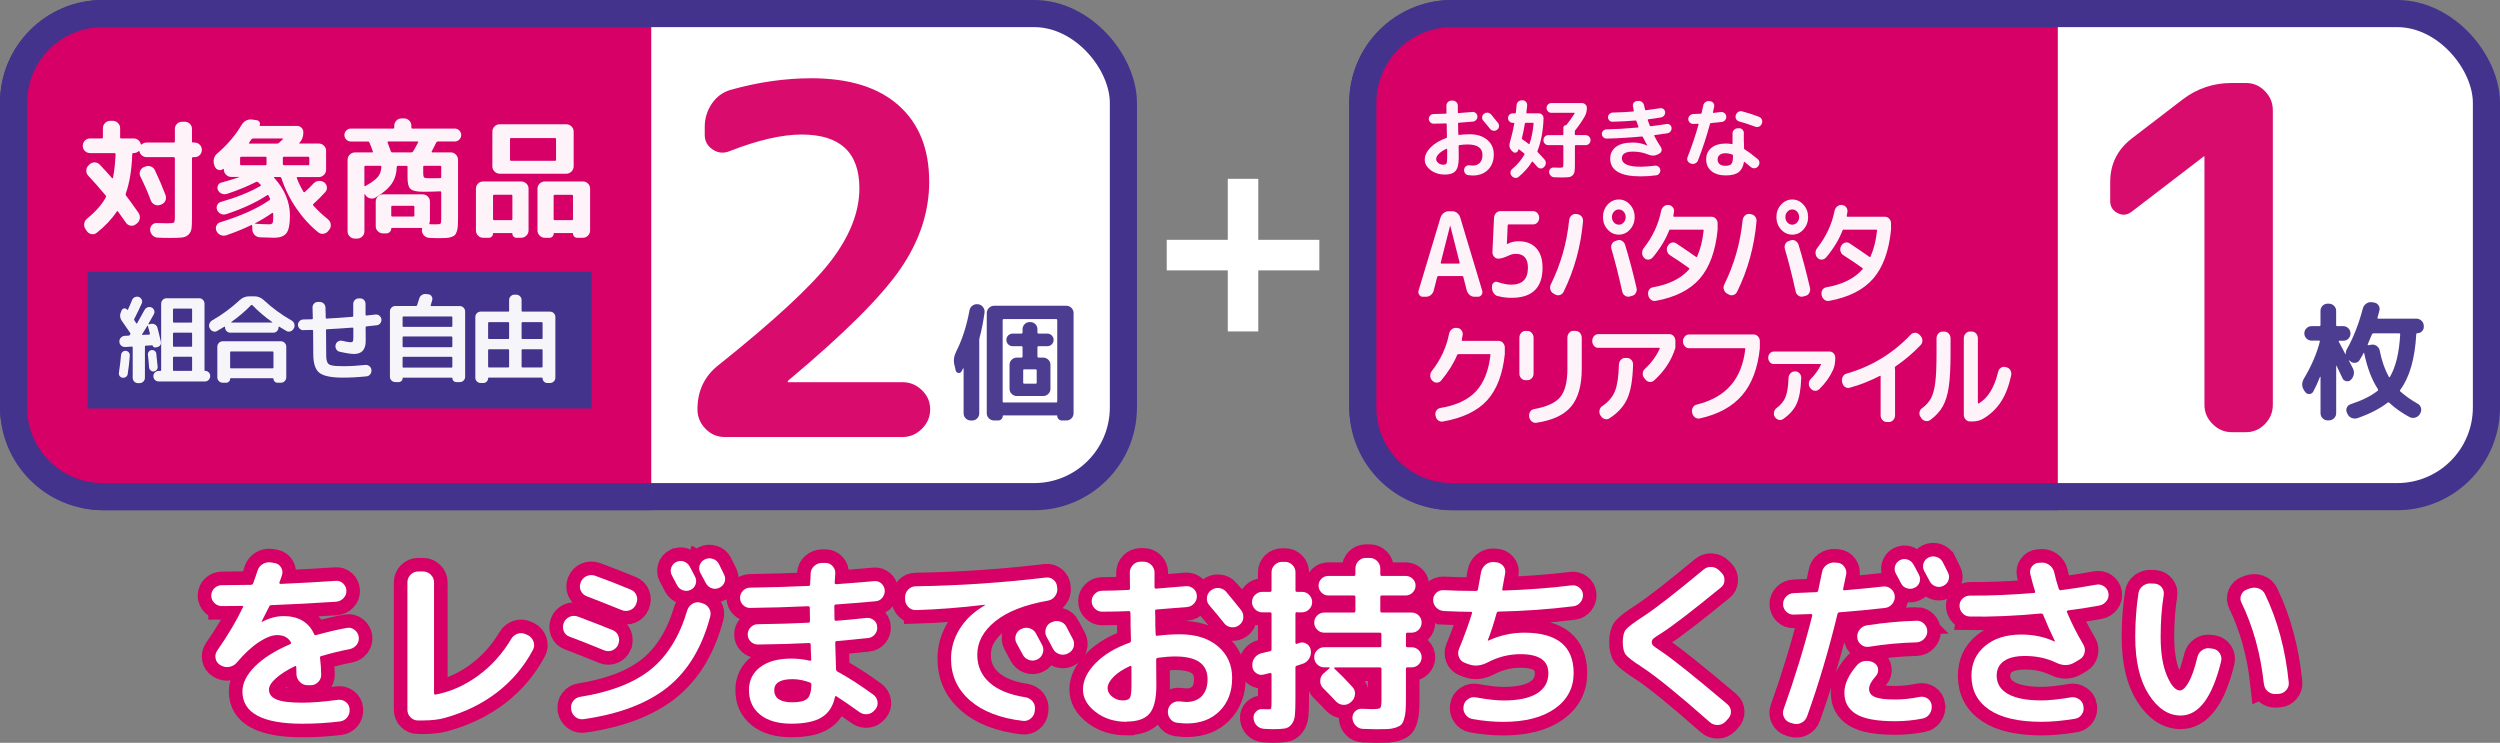 <?xml version="1.0" encoding="UTF-8"?>
<svg id="_レイヤー_2" data-name="レイヤー 2" xmlns="http://www.w3.org/2000/svg" viewBox="0 0 549.14 163.16">
  <rect x="0" y="0" width="549.14" height="163.16" fill="#808080" stroke="none"/>
  <defs>
    <style>
      .cls-1, .cls-2 {
        fill: #fff;
      }

      .cls-3 {
        fill: #43338c;
      }

      .cls-4, .cls-5 {
        fill: #d60066;
      }

      .cls-6 {
        fill: #d70066;
      }

      .cls-5, .cls-2 {
        stroke: #43338c;
        stroke-miterlimit: 10;
        stroke-width: 5.96px;
      }

      .cls-7 {
        fill: none;
        stroke: #d60066;
        stroke-width: 5.96px;
      }

      .cls-8 {
        opacity: .95;
      }
    </style>
  </defs>
  <g id="contents">
    <g>
      <g>
        <g>
          <path class="cls-7" d="M48.74,133.13c-.64,0-1.19-.23-1.65-.69-.46-.46-.69-.99-.69-1.6s.23-1.18.69-1.63c.46-.44.99-.67,1.6-.67,1.47,0,3.63-.03,6.46-.08.19,0,.35-.11.46-.33.14-.33.32-.84.54-1.52.22-.68.36-1.1.42-1.27.22-.64.61-1.13,1.17-1.46.56-.33,1.17-.44,1.83-.33l.79.13c.61.11,1.08.44,1.4,1,.32.56.37,1.14.15,1.75-.06.2-.15.46-.27.79-.13.33-.22.57-.27.71-.03.08-.01.16.04.23.06.07.12.1.21.1,4.39-.19,8.42-.42,12.09-.67.64-.06,1.19.13,1.65.56.46.43.7.95.73,1.56.03.64-.18,1.19-.63,1.67-.44.47-.99.74-1.63.79-4.95.33-9.68.58-14.21.75-.25,0-.42.11-.5.33-.22.47-.78,1.57-1.67,3.29v.04h.13c1.61-.83,3.17-1.25,4.67-1.25,3.31,0,5.56,1.32,6.75,3.96.08.2.22.26.42.21,2.61-.72,4.88-1.25,6.79-1.58.61-.11,1.17.03,1.69.44.51.4.81.92.9,1.56.08.64-.07,1.21-.46,1.71-.39.5-.9.82-1.54.96-1.81.33-3.86.83-6.17,1.5-.28.06-.39.21-.33.46.14,1.08.22,2.28.25,3.58.03.64-.19,1.19-.65,1.67-.46.47-1.01.71-1.65.71h-.71c-.64,0-1.19-.24-1.67-.71-.47-.47-.72-1.03-.75-1.67,0-.72-.01-1.25-.04-1.58,0-.25-.11-.32-.33-.21-1.81.89-3.2,1.79-4.19,2.69-.99.9-1.48,1.72-1.48,2.44,0,.97.55,1.7,1.65,2.17,1.1.47,2.99.71,5.69.71,2.08,0,4.68-.21,7.79-.63.64-.08,1.22.07,1.73.46.51.39.8.9.85,1.54v.08c.06.67-.12,1.26-.52,1.77-.4.51-.94.81-1.6.9-2.7.33-5.45.5-8.25.5-8.78,0-13.17-2.36-13.17-7.09,0-1.81.9-3.62,2.69-5.44,1.79-1.82,4.38-3.47,7.77-4.94.22-.11.28-.26.17-.46-.61-1.03-1.61-1.54-3-1.54-1.11,0-2.45.51-4.02,1.54-1.57,1.03-3.17,2.52-4.81,4.46-.44.53-.99.85-1.65.98-.65.13-1.27.02-1.86-.31l-.21-.12c-.53-.33-.85-.81-.98-1.42-.13-.61,0-1.18.35-1.71,2.33-3.33,4.22-6.52,5.67-9.54.11-.19.04-.29-.21-.29-.97.03-2.45.04-4.42.04Z"/>
          <path class="cls-7" d="M91.83,158.26c-.64,0-1.19-.23-1.65-.69s-.69-1.01-.69-1.65v-28.01c0-.64.23-1.19.69-1.67.46-.47,1.01-.71,1.65-.71h1.13c.64,0,1.19.24,1.67.71s.71,1.03.71,1.67v24.34c0,.08.03.17.08.25s.13.11.21.08c3.28-.61,6.39-1.99,9.34-4.13,2.95-2.14,5.39-4.85,7.34-8.13.33-.56.81-.93,1.42-1.13.61-.19,1.21-.15,1.79.13l.46.21c.58.31.99.77,1.21,1.4.22.62.18,1.23-.12,1.81-1.95,3.67-4.56,6.77-7.86,9.32-3.29,2.54-7.15,4.42-11.57,5.65-1.31.36-2.86.54-4.67.54h-1.13Z"/>
          <path class="cls-7" d="M125.09,139.84c-.61-.22-1.03-.63-1.27-1.23s-.23-1.2.02-1.81c.25-.61.67-1.05,1.27-1.31.6-.26,1.2-.28,1.81-.06,2.89,1.08,5.46,2.08,7.71,3,.58.25.99.68,1.21,1.29.22.61.21,1.21-.04,1.79v.08c-.28.61-.72,1.03-1.31,1.27s-1.2.23-1.81-.02c-2.97-1.22-5.5-2.22-7.59-3ZM154.26,132.5c.64.17,1.13.53,1.48,1.1.35.57.44,1.17.27,1.81-1.78,6.75-4.88,11.91-9.29,15.48-4.42,3.57-10.57,5.93-18.46,7.07-.67.11-1.26-.03-1.79-.42-.53-.39-.86-.92-1-1.58v-.21c-.11-.64.02-1.22.4-1.73.38-.51.87-.83,1.48-.94,6.7-1.06,11.88-3.06,15.55-6,3.67-2.95,6.35-7.27,8.04-12.96.19-.64.57-1.13,1.13-1.48.56-.35,1.14-.44,1.75-.27l.46.13ZM128.88,130.96c-.61-.22-1.05-.63-1.31-1.21-.26-.58-.27-1.18-.02-1.79l.04-.12c.25-.61.68-1.05,1.29-1.31.61-.26,1.24-.28,1.87-.06,2.89,1.06,5.49,2.07,7.79,3.04.61.25,1.03.67,1.27,1.27s.22,1.2-.06,1.81l-.04.17c-.28.61-.72,1.04-1.33,1.27-.61.24-1.22.23-1.83-.02-2.59-1.06-5.14-2.07-7.67-3.04ZM148.51,123.46c.56-.28,1.12-.32,1.69-.13.57.2,1.01.57,1.31,1.13.14.25.33.62.58,1.1.25.49.44.85.58,1.1.28.56.32,1.12.12,1.69-.19.57-.57.98-1.13,1.23-.53.25-1.08.28-1.65.08-.57-.19-.99-.56-1.27-1.08-.14-.25-.33-.62-.58-1.1-.25-.49-.44-.86-.58-1.1-.28-.53-.33-1.08-.15-1.65.18-.57.53-.99,1.06-1.27ZM153.7,124.15c.18-.57.55-.99,1.1-1.27.56-.28,1.14-.32,1.75-.13s1.06.56,1.33,1.08c.14.28.34.68.6,1.21.26.53.45.9.56,1.13.28.56.32,1.11.13,1.67-.2.56-.57.97-1.13,1.25-.56.28-1.12.32-1.69.12-.57-.19-1.01-.57-1.31-1.13-.25-.5-.65-1.25-1.21-2.25-.28-.56-.33-1.12-.15-1.69Z"/>
          <path class="cls-7" d="M164.77,133.54c-.61,0-1.13-.21-1.56-.65-.43-.43-.65-.95-.65-1.56s.21-1.14.65-1.58c.43-.44.95-.67,1.56-.67,4.2-.06,8.47-.18,12.84-.38.22,0,.33-.13.33-.37.03-.25.06-.64.08-1.17.03-.53.04-.92.04-1.17.03-.67.29-1.22.79-1.67.5-.44,1.08-.67,1.75-.67h.71c.64,0,1.17.24,1.6.73.43.49.62,1.05.56,1.69-.03.44-.07,1.08-.13,1.92,0,.22.11.33.33.33,3.78-.28,6.56-.5,8.34-.67.61-.06,1.14.11,1.58.5.44.39.69.89.75,1.5.03.61-.15,1.15-.52,1.63-.37.47-.87.74-1.48.79-3.45.31-6.35.54-8.71.71-.25,0-.37.13-.37.37,0,.31,0,.78.02,1.42.01.64.02,1.13.02,1.46,0,.22.11.33.33.33,2.17-.17,4.39-.37,6.67-.63.61-.06,1.15.1,1.63.48.47.37.72.87.75,1.48.06.64-.12,1.19-.52,1.67-.4.47-.91.74-1.52.79-3.17.33-5.46.56-6.88.67-.2,0-.29.13-.29.37v.38c.05,1.17.11,2.97.17,5.42,0,.22.11.4.33.54,2.28,1.22,4.89,2.9,7.84,5.04.53.39.84.9.94,1.54.1.64-.06,1.21-.48,1.71l-.13.13c-.42.53-.95.83-1.58.92-.64.08-1.24-.07-1.79-.46-2.17-1.56-3.85-2.71-5.04-3.46-.17-.11-.28-.06-.33.17-.44,2.06-1.42,3.54-2.94,4.46s-3.73,1.38-6.65,1.38-5.2-.66-6.84-1.98c-1.64-1.32-2.46-3.12-2.46-5.4,0-2.11.82-3.79,2.46-5.04s3.92-1.88,6.84-1.88c1.42,0,2.75.15,4,.46.25.06.38-.03.38-.25-.03-.36-.06-.91-.08-1.65-.03-.74-.04-1.28-.04-1.65,0-.22-.13-.33-.37-.33-3.11.17-6.85.28-11.21.33-.64,0-1.17-.22-1.6-.65s-.65-.95-.65-1.56.21-1.14.65-1.58c.43-.44.95-.67,1.56-.67,4.36-.06,8.07-.17,11.13-.33.22,0,.33-.13.33-.37-.03-.64-.04-1.61-.04-2.92,0-.22-.13-.33-.37-.33-4.31.2-8.54.32-12.71.37ZM174.1,154.26c1.56,0,2.63-.26,3.21-.79.58-.53.89-1.54.92-3.04,0-.25-.1-.42-.29-.5-1.33-.5-2.61-.75-3.83-.75-2.69,0-4.04.81-4.04,2.42,0,1.78,1.35,2.67,4.04,2.67Z"/>
          <path class="cls-7" d="M201.19,134c-.64.03-1.19-.19-1.67-.67-.47-.47-.71-1.03-.71-1.67v-.5c0-.64.23-1.19.69-1.67.46-.47,1.01-.71,1.65-.71,9.5-.14,19.02-.78,28.55-1.92.64-.08,1.2.08,1.69.48.49.4.76.94.81,1.6l.04.29c.06.64-.12,1.22-.52,1.75s-.92.85-1.56.96c-5.06.89-8.9,2.4-11.54,4.52-2.64,2.13-3.96,4.58-3.96,7.36,0,2.47.9,4.52,2.71,6.13,1.81,1.61,4.43,2.68,7.88,3.21.64.11,1.16.41,1.56.9.4.49.58,1.05.52,1.69l-.04.46c-.08.67-.38,1.21-.9,1.63-.51.42-1.09.58-1.73.5-4.97-.58-8.84-2.08-11.61-4.5-2.77-2.42-4.15-5.47-4.15-9.17,0-2.33.64-4.52,1.92-6.56,1.28-2.04,3.11-3.76,5.5-5.15.03,0,.04-.03.04-.08,0-.03-.03-.04-.08-.04-5.31.64-10.34,1.03-15.09,1.17ZM224.32,138.17c.58-.31,1.19-.36,1.83-.17.64.2,1.11.58,1.42,1.17.31.56.76,1.42,1.38,2.58.28.58.3,1.18.08,1.79-.22.61-.63,1.06-1.21,1.33-.61.28-1.22.31-1.83.08-.61-.22-1.07-.63-1.37-1.21-.14-.25-.58-1.07-1.33-2.46-.31-.56-.36-1.14-.17-1.75.19-.61.58-1.07,1.17-1.37h.04ZM234.24,137.67c.92,1.75,1.39,2.65,1.42,2.71.3.58.35,1.18.15,1.79-.21.61-.6,1.06-1.19,1.33l-.13.08c-.58.28-1.19.31-1.81.1s-1.09-.6-1.4-1.19c-.14-.28-.36-.71-.67-1.29-.31-.58-.54-1.01-.71-1.29-.31-.56-.37-1.15-.19-1.79.18-.64.56-1.1,1.15-1.38l.13-.04c.58-.31,1.19-.37,1.83-.19.64.18,1.11.56,1.42,1.15Z"/>
          <path class="cls-7" d="M247.46,158.55c-2.67,0-4.93-.72-6.79-2.15-1.86-1.43-2.79-3.08-2.79-4.94,0-1.97.92-3.9,2.77-5.79,1.85-1.89,4.34-3.39,7.48-4.5.19-.08.29-.22.29-.42,0-.36-.01-.91-.04-1.65-.03-.74-.04-1.28-.04-1.65v-1.46c0-.64-.01-1.11-.04-1.42,0-.22-.12-.33-.37-.33-1.92.08-3.86.12-5.84.12-.61,0-1.15-.22-1.6-.67-.46-.44-.69-.99-.69-1.63s.23-1.18.69-1.63c.46-.44.99-.67,1.6-.67,1.33,0,3.25-.06,5.75-.17.25,0,.37-.11.37-.33,0-.39,0-.97-.02-1.75-.01-.78-.02-1.36-.02-1.75,0-.64.23-1.19.69-1.67.46-.47,1.01-.71,1.65-.71h.71c.64,0,1.19.24,1.67.71.47.47.71,1.03.71,1.67v3.21c0,.22.11.33.33.33,2.75-.22,4.92-.4,6.5-.54.64-.06,1.2.12,1.69.52.49.4.74.91.77,1.52.06.64-.13,1.21-.56,1.71s-.95.78-1.56.83c-1.64.14-3.89.32-6.75.54-.2,0-.29.11-.29.33.03.36.04.89.04,1.58v1.58c0,.22.01.56.04,1,.03.45.04.78.04,1,0,.08.03.16.08.23.06.07.13.09.21.06,1.69-.22,3.36-.33,5-.33,3.53,0,6.33.88,8.4,2.65,2.07,1.76,3.11,4.08,3.11,6.94,0,3-.91,5.42-2.73,7.25-1.82,1.83-4.24,2.75-7.27,2.75-.53,0-1.26-.06-2.21-.17-.64-.11-1.14-.44-1.5-1-.36-.56-.49-1.17-.37-1.83.11-.61.42-1.09.92-1.44.5-.35,1.07-.48,1.71-.4.11,0,.33.02.65.06.32.04.55.06.69.06,1.47,0,2.63-.44,3.46-1.31.83-.88,1.25-2.11,1.25-3.69,0-3.33-2.36-5-7.09-5-1.14,0-2.42.1-3.83.29-.25.06-.37.2-.37.42.03,1.25.04,3.14.04,5.67,0,2.95-.5,5-1.5,6.17s-2.67,1.75-5,1.75ZM248.21,146.3c-1.53.7-2.73,1.48-3.61,2.36-.87.88-1.31,1.72-1.31,2.52,0,.7.34,1.31,1.02,1.86s1.45.81,2.31.81c.81,0,1.33-.19,1.56-.56.24-.37.35-1.26.35-2.65v-4.13c0-.08-.04-.15-.13-.21-.08-.06-.15-.06-.21,0ZM269.34,130c1.42,1.69,2.51,3.04,3.29,4.04.39.53.54,1.11.46,1.75s-.39,1.15-.92,1.54c-.53.39-1.12.53-1.77.44-.65-.1-1.17-.41-1.56-.94-.92-1.17-1.99-2.46-3.21-3.88-.42-.47-.59-1.03-.52-1.69s.35-1.17.86-1.56c.53-.42,1.11-.6,1.75-.54.64.06,1.18.33,1.63.83Z"/>
          <path class="cls-7" d="M284.88,134.46c-.22,0-.33.11-.33.33v6.38c0,.22.11.31.33.25.08-.03.18-.07.29-.12s.19-.08.25-.08c.56-.19,1.09-.12,1.6.21.51.33.81.79.9,1.38.11.64,0,1.25-.35,1.83-.35.58-.83.97-1.44,1.17-.11.03-.31.09-.6.19-.29.1-.52.17-.69.23-.2.03-.29.17-.29.42v6.84c0,1.64-.04,2.86-.12,3.65-.08.79-.33,1.44-.73,1.96s-.9.82-1.5.92c-.6.1-1.52.15-2.77.15-.14,0-.74-.03-1.79-.08-.64-.06-1.17-.29-1.58-.71s-.65-.94-.71-1.58c-.06-.58.13-1.08.54-1.5s.92-.6,1.5-.54c.39.03.82.04,1.29.04.31,0,.49-.08.54-.25.06-.17.08-.72.08-1.67v-5.75c0-.25-.11-.35-.33-.29-.14.03-.37.08-.69.15-.32.07-.56.13-.73.19-.61.14-1.17.02-1.67-.36-.5-.37-.76-.87-.79-1.48v-.13c-.06-.64.12-1.22.52-1.75.4-.53.92-.86,1.56-1,.19-.03.49-.1.9-.21.4-.11.7-.18.9-.21.22-.06.33-.19.33-.42v-7.79c0-.22-.11-.33-.33-.33h-1.71c-.61,0-1.14-.22-1.58-.67s-.67-.97-.67-1.58.22-1.14.67-1.58.97-.67,1.58-.67h1.71c.22,0,.33-.11.33-.33v-3.96c0-.64.23-1.18.69-1.63.46-.44,1.01-.67,1.65-.67h.58c.64,0,1.19.22,1.65.67.46.45.69.99.69,1.63v3.96c0,.22.11.33.33.33h1.08c.64,0,1.17.22,1.6.67.43.44.65.97.65,1.58s-.22,1.14-.65,1.58c-.43.44-.97.67-1.6.67h-1.08ZM303.1,142.17c.22,0,.33-.13.33-.37v-2.5c0-.22-.11-.33-.33-.33h-12.21c-.61,0-1.13-.21-1.56-.65-.43-.43-.65-.95-.65-1.56s.21-1.13.65-1.56.95-.65,1.56-.65h6.5c.22,0,.33-.13.33-.38v-3.04c0-.22-.11-.33-.33-.33h-5.63c-.58,0-1.08-.21-1.5-.65s-.63-.94-.63-1.52.21-1.08.63-1.5.92-.62,1.5-.62h5.63c.22,0,.33-.11.33-.33v-1.29c0-.64.22-1.19.67-1.65.44-.46.99-.69,1.63-.69h.83c.64,0,1.19.23,1.65.69.46.46.69,1.01.69,1.65v1.29c0,.22.11.33.34.33h5.25c.58,0,1.09.21,1.52.62s.64.92.64,1.5-.21,1.09-.64,1.52-.94.65-1.52.65h-5.25c-.23,0-.34.11-.34.33v3.04c0,.25.11.38.34.38h6.54c.61,0,1.13.22,1.56.65.43.43.64.95.64,1.56s-.22,1.13-.64,1.56c-.43.43-.95.65-1.56.65h-.92c-.23,0-.33.11-.33.33v2.5c0,.25.11.37.33.37h.92c.61,0,1.13.22,1.56.65.43.43.64.95.64,1.56s-.22,1.13-.64,1.56c-.43.43-.95.65-1.56.65h-.92c-.23,0-.33.11-.33.33v6.46c0,1.14-.02,2.04-.07,2.69-.04.65-.15,1.27-.33,1.86s-.39.99-.62,1.23c-.24.24-.63.45-1.19.65-.56.19-1.15.3-1.77.33-.62.03-1.49.04-2.6.04-.25,0-1.21-.03-2.88-.08-.61-.03-1.13-.26-1.56-.71-.43-.44-.67-.99-.73-1.63-.03-.58.17-1.08.58-1.5s.92-.61,1.5-.58c1.28.06,1.99.08,2.13.08,1.08,0,1.71-.08,1.9-.25.18-.17.27-.76.27-1.79v-6.79c0-.22-.11-.33-.33-.33h-9.92c-.06,0-.1.04-.13.1-.03.07-.01.12.04.15,1.28,1.19,2.6,2.54,3.96,4.04.44.47.63,1.03.56,1.67-.07.64-.34,1.17-.81,1.58l-.13.12c-.47.42-1.02.6-1.65.56-.63-.04-1.16-.3-1.6-.77-.58-.64-1.52-1.6-2.79-2.88-.45-.44-.66-.99-.65-1.63.01-.64.24-1.17.69-1.58l1.33-1.17c.06-.05.07-.1.04-.15-.03-.04-.07-.06-.13-.06h-1.04c-.61,0-1.13-.21-1.56-.65-.43-.43-.65-.95-.65-1.56s.21-1.13.65-1.56.95-.65,1.56-.65h12.21Z"/>
          <path class="cls-7" d="M317.14,134.21c-.64-.03-1.19-.28-1.65-.75-.46-.47-.69-1.03-.69-1.67s.22-1.13.67-1.56c.44-.43.99-.63,1.62-.6,2.08.11,4.46.17,7.13.17.22,0,.36-.11.42-.33.2-1,.42-2.24.67-3.71.11-.67.42-1.22.94-1.67.51-.44,1.1-.65,1.77-.63l.54.04c.64.03,1.17.29,1.59.77.42.49.57,1.05.46,1.69-.03.11-.24,1.25-.62,3.42-.06.22.04.33.29.33,5.22-.17,10.18-.54,14.88-1.13.64-.08,1.21.07,1.71.46.5.39.78.89.83,1.5.06.64-.12,1.22-.52,1.73-.4.51-.92.81-1.56.9-5.42.67-10.91,1.06-16.46,1.17-.22,0-.36.11-.42.33-.56,2.06-1.19,4.03-1.92,5.92v.13h.08c2.53-1.17,5.17-1.75,7.92-1.75,7.22,0,10.84,2.96,10.84,8.88,0,3.25-1.37,5.85-4.11,7.79s-6.51,2.92-11.32,2.92c-2.25,0-4.53-.21-6.84-.63-.64-.14-1.15-.48-1.52-1.02-.37-.54-.51-1.13-.39-1.77v-.08c.11-.64.44-1.15,1-1.52.55-.37,1.15-.49,1.79-.35,2.42.44,4.4.67,5.96.67,3.28,0,5.74-.52,7.4-1.56s2.48-2.52,2.48-4.44c0-2.78-2.04-4.17-6.13-4.17-2.53,0-4.95.61-7.25,1.83-1.47.75-2.86.87-4.17.37l-.79-.29c-.61-.22-1.04-.63-1.29-1.23-.25-.6-.25-1.2,0-1.81,1.17-2.86,2.11-5.46,2.84-7.79.06-.25-.01-.38-.21-.38-1.36,0-3.35-.06-5.96-.17Z"/>
          <path class="cls-7" d="M360.7,146.55c-1.95-1.25-3.14-2.16-3.58-2.73s-.67-1.49-.67-2.77.23-2.2.69-2.77c.46-.57,1.76-1.55,3.9-2.94,2.64-1.72,7.02-5.13,13.13-10.21.53-.44,1.12-.65,1.77-.6.65.04,1.22.3,1.69.77l.54.54c.44.44.65.99.62,1.65-.03.65-.29,1.17-.79,1.56-6.36,5.2-10.69,8.52-12.96,9.96-1.03.64-1.65,1.06-1.88,1.27-.22.21-.33.47-.33.77s.1.56.29.75.78.61,1.75,1.25c2.5,1.67,7.36,5.56,14.59,11.67.47.42.72.93.75,1.54.03.61-.18,1.15-.63,1.63l-.58.63c-.47.47-1.04.72-1.71.73-.67.01-1.25-.2-1.75-.65-6.86-6.06-11.81-10.07-14.84-12.04Z"/>
          <path class="cls-7" d="M393.25,158.76c-.61-.2-1.06-.57-1.35-1.13-.29-.56-.34-1.14-.15-1.75,2.53-7.09,4.64-13.99,6.33-20.71.03-.08,0-.15-.08-.21-.08-.06-.17-.08-.25-.08l-3.75.12c-.64.03-1.19-.19-1.65-.65-.46-.46-.69-1.01-.69-1.65s.23-1.19.69-1.67,1.01-.72,1.65-.75c1.08-.03,2.73-.1,4.96-.21.22,0,.36-.13.42-.37.11-.5.26-1.2.44-2.11.18-.9.31-1.53.4-1.9.11-.67.45-1.2,1-1.6.56-.4,1.17-.58,1.84-.52l.54.04c.64.06,1.15.35,1.52.88.38.53.51,1.1.4,1.71-.08.39-.2.94-.35,1.65-.15.71-.26,1.22-.31,1.52-.06.19.04.29.29.29,3.84-.33,6.65-.61,8.46-.83.64-.08,1.22.08,1.73.5.52.42.8.95.86,1.58.06.64-.13,1.22-.54,1.73s-.94.81-1.59.9c-3.42.39-6.77.71-10.04.96-.22,0-.36.13-.42.38-1.89,7.84-4.11,15.32-6.67,22.46-.22.64-.63,1.11-1.23,1.42-.6.3-1.22.36-1.85.17l-.59-.17ZM424.3,154.97c.08.67-.07,1.29-.46,1.85-.39.57-.92.91-1.59,1.02-1.92.39-3.92.58-6,.58-4,0-6.86-.53-8.56-1.58-1.71-1.06-2.56-2.61-2.56-4.67,0-1.94.94-3.99,2.84-6.13.44-.5,1.03-.79,1.75-.86.72-.07,1.38.08,1.96.44.5.31.79.75.85,1.33.07.58-.09,1.1-.48,1.54-1,1.11-1.5,2.06-1.5,2.83,0,.83.44,1.43,1.31,1.79.87.36,2.34.54,4.4.54,1.72,0,3.54-.19,5.46-.58.61-.11,1.17.01,1.69.37.52.36.81.86.9,1.5ZM420.96,136.34c.64-.03,1.19.2,1.67.67.47.47.71,1.03.71,1.67s-.24,1.19-.71,1.67-1.03.72-1.67.75c-3.42.08-6.88.4-10.38.96-.64.11-1.22-.03-1.75-.44-.53-.4-.82-.92-.87-1.56-.06-.67.12-1.26.52-1.77.4-.51.94-.83,1.61-.94,3.92-.58,7.54-.92,10.88-1ZM420.34,124.04c.14.25.33.62.59,1.1.25.49.44.85.58,1.1.28.56.32,1.11.13,1.67-.2.56-.57.96-1.13,1.21-.53.25-1.08.29-1.65.1-.57-.18-.99-.53-1.27-1.06-.14-.25-.33-.62-.58-1.1-.25-.49-.45-.86-.59-1.1-.28-.53-.33-1.08-.15-1.65.18-.57.54-.99,1.06-1.27.56-.28,1.12-.32,1.69-.13.57.2,1.01.57,1.31,1.13ZM426.71,123.42c.14.28.34.68.61,1.21.26.53.45.9.56,1.13.28.56.32,1.11.12,1.67-.19.56-.57.97-1.13,1.25s-1.12.32-1.69.12c-.57-.19-1.01-.57-1.31-1.13-.25-.5-.65-1.25-1.21-2.25-.28-.56-.33-1.12-.15-1.69s.55-.99,1.1-1.27c.56-.28,1.14-.32,1.75-.13.61.19,1.06.56,1.33,1.08Z"/>
          <path class="cls-7" d="M432.71,135.42c-.64,0-1.18-.24-1.62-.71-.45-.47-.67-1.03-.67-1.67s.22-1.13.67-1.56c.44-.43.99-.65,1.62-.65,4.36.03,9.04-.17,14.05-.58.22,0,.31-.13.25-.37-.36-1.14-.71-2.39-1.04-3.75-.14-.61-.03-1.17.33-1.67.36-.5.85-.78,1.46-.83l.58-.04c.67-.06,1.27.12,1.81.52.54.4.9.92,1.06,1.56.28,1.25.61,2.46,1,3.63.11.28.28.39.5.33,2.42-.3,5-.71,7.75-1.21.61-.11,1.18.01,1.71.37.53.36.85.86.96,1.5.11.64-.03,1.22-.42,1.73-.39.51-.9.84-1.54.98-2.36.44-4.67.81-6.92,1.08-.25.06-.32.2-.21.42.97,2.33,2.17,4.7,3.58,7.09.33.56.42,1.15.27,1.79-.15.64-.51,1.13-1.06,1.46l-1.13.67c-1.25.75-2.61.76-4.08.04-2.03-.97-4.29-1.46-6.79-1.46-2.06,0-3.61.37-4.67,1.13-1.06.75-1.58,1.82-1.58,3.21,0,1.72.83,3.06,2.48,4s4.12,1.42,7.4,1.42c1.59,0,3.71-.22,6.38-.67.64-.11,1.24.01,1.79.37.55.36.89.86,1,1.5v.08c.14.64.03,1.23-.33,1.77-.36.54-.86.87-1.5.98-2.67.44-5.11.67-7.34.67-5.06,0-8.89-.88-11.5-2.65s-3.92-4.26-3.92-7.48c0-2.69,1-4.88,3-6.54,2-1.67,4.65-2.5,7.96-2.5,2.67,0,5.1.51,7.3,1.54h.08v-.08c-.97-1.97-1.83-3.9-2.58-5.79-.08-.19-.25-.29-.5-.29-5.61.53-10.81.75-15.59.67Z"/>
          <path class="cls-7" d="M479.02,157.17c-2.72,0-5.07-1.54-7.04-4.63s-2.96-7.29-2.96-12.63c0-3.42.24-6.63.71-9.63.11-.67.44-1.2.98-1.6.54-.4,1.15-.58,1.81-.52l.83.04c.61.06,1.11.33,1.5.83.39.5.53,1.07.42,1.71-.45,2.78-.67,5.84-.67,9.17,0,3.5.46,6.34,1.38,8.5.92,2.17,1.87,3.25,2.87,3.25.58,0,1.22-.6,1.9-1.79.68-1.19,1.33-3.06,1.94-5.58.17-.64.52-1.14,1.06-1.5.54-.36,1.13-.49,1.77-.37l.58.08c.64.11,1.13.44,1.48.98.35.54.45,1.13.31,1.77-1.94,7.95-4.91,11.92-8.88,11.92ZM497.27,150.21c-.72-6.61-2.36-12.56-4.92-17.84-.28-.56-.3-1.12-.06-1.69.23-.57.64-.97,1.23-1.19l.71-.25c.64-.22,1.28-.21,1.92.02.64.24,1.1.66,1.38,1.27,2.75,5.72,4.49,12.18,5.21,19.38.06.64-.13,1.2-.56,1.69-.43.49-.97.76-1.6.81l-.71.04c-.67.03-1.25-.17-1.75-.6-.5-.43-.78-.98-.83-1.65Z"/>
        </g>
        <g>
          <path class="cls-1" d="M48.74,133.13c-.64,0-1.19-.23-1.65-.69-.46-.46-.69-.99-.69-1.6s.23-1.18.69-1.63c.46-.44.99-.67,1.6-.67,1.47,0,3.63-.03,6.46-.08.19,0,.35-.11.46-.33.14-.33.32-.84.54-1.52.22-.68.36-1.1.42-1.27.22-.64.61-1.13,1.17-1.46.56-.33,1.17-.44,1.83-.33l.79.13c.61.11,1.08.44,1.4,1,.32.56.37,1.14.15,1.75-.06.2-.15.46-.27.79-.13.33-.22.57-.27.71-.03.08-.01.16.04.23.06.07.12.1.21.1,4.39-.19,8.42-.42,12.09-.67.64-.06,1.19.13,1.65.56.46.43.7.95.73,1.56.03.64-.18,1.19-.63,1.67-.44.47-.99.74-1.63.79-4.95.33-9.68.58-14.21.75-.25,0-.42.11-.5.33-.22.47-.78,1.57-1.67,3.29v.04h.13c1.61-.83,3.17-1.25,4.67-1.25,3.31,0,5.56,1.32,6.75,3.96.08.2.22.26.42.21,2.61-.72,4.88-1.25,6.79-1.58.61-.11,1.17.03,1.69.44.51.4.81.92.9,1.56.08.64-.07,1.21-.46,1.71-.39.5-.9.82-1.54.96-1.81.33-3.86.83-6.17,1.5-.28.06-.39.21-.33.46.14,1.08.22,2.28.25,3.58.03.64-.19,1.19-.65,1.67-.46.47-1.01.71-1.65.71h-.71c-.64,0-1.19-.24-1.67-.71-.47-.47-.72-1.03-.75-1.67,0-.72-.01-1.25-.04-1.58,0-.25-.11-.32-.33-.21-1.81.89-3.2,1.79-4.19,2.69-.99.9-1.48,1.72-1.48,2.44,0,.97.55,1.7,1.65,2.17,1.1.47,2.99.71,5.69.71,2.08,0,4.68-.21,7.79-.63.64-.08,1.22.07,1.73.46.51.39.8.9.85,1.54v.08c.06.67-.12,1.26-.52,1.77-.4.51-.94.81-1.6.9-2.7.33-5.45.5-8.25.5-8.78,0-13.17-2.36-13.17-7.09,0-1.81.9-3.62,2.69-5.44,1.79-1.82,4.38-3.47,7.77-4.94.22-.11.28-.26.17-.46-.61-1.03-1.61-1.54-3-1.54-1.11,0-2.45.51-4.02,1.54-1.57,1.03-3.17,2.52-4.81,4.46-.44.53-.99.85-1.65.98-.65.13-1.27.02-1.86-.31l-.21-.12c-.53-.33-.85-.81-.98-1.42-.13-.61,0-1.18.35-1.71,2.33-3.33,4.22-6.52,5.67-9.54.11-.19.04-.29-.21-.29-.97.03-2.45.04-4.42.04Z"/>
          <path class="cls-1" d="M91.83,158.26c-.64,0-1.19-.23-1.65-.69s-.69-1.01-.69-1.65v-28.01c0-.64.23-1.19.69-1.67.46-.47,1.01-.71,1.65-.71h1.13c.64,0,1.19.24,1.67.71s.71,1.03.71,1.67v24.34c0,.08.03.17.08.25s.13.11.21.08c3.28-.61,6.39-1.99,9.34-4.13,2.95-2.14,5.39-4.85,7.34-8.13.33-.56.81-.93,1.42-1.13.61-.19,1.21-.15,1.79.13l.46.21c.58.31.99.77,1.21,1.4.22.62.18,1.23-.12,1.81-1.95,3.67-4.56,6.77-7.86,9.32-3.29,2.54-7.15,4.42-11.57,5.65-1.31.36-2.86.54-4.67.54h-1.13Z"/>
          <path class="cls-1" d="M125.09,139.84c-.61-.22-1.03-.63-1.27-1.23s-.23-1.2.02-1.81c.25-.61.67-1.05,1.27-1.31.6-.26,1.2-.28,1.81-.06,2.89,1.08,5.46,2.08,7.71,3,.58.25.99.68,1.21,1.29.22.61.21,1.21-.04,1.79v.08c-.28.61-.72,1.03-1.31,1.27s-1.2.23-1.81-.02c-2.97-1.22-5.5-2.22-7.59-3ZM154.26,132.5c.64.17,1.13.53,1.48,1.1.35.57.44,1.17.27,1.81-1.78,6.75-4.88,11.91-9.29,15.48-4.42,3.57-10.57,5.93-18.46,7.07-.67.11-1.26-.03-1.79-.42-.53-.39-.86-.92-1-1.58v-.21c-.11-.64.02-1.22.4-1.73.38-.51.87-.83,1.48-.94,6.7-1.06,11.88-3.06,15.55-6,3.67-2.95,6.35-7.27,8.04-12.96.19-.64.57-1.13,1.13-1.48.56-.35,1.14-.44,1.75-.27l.46.13ZM128.88,130.96c-.61-.22-1.05-.63-1.31-1.21-.26-.58-.27-1.18-.02-1.79l.04-.12c.25-.61.68-1.05,1.29-1.31.61-.26,1.24-.28,1.87-.06,2.89,1.06,5.49,2.07,7.79,3.04.61.25,1.03.67,1.27,1.27s.22,1.2-.06,1.81l-.04.17c-.28.61-.72,1.04-1.33,1.27-.61.24-1.22.23-1.83-.02-2.59-1.06-5.14-2.07-7.67-3.04ZM148.51,123.46c.56-.28,1.12-.32,1.69-.13.57.2,1.01.57,1.31,1.13.14.25.33.62.58,1.1.25.49.44.85.58,1.1.28.56.32,1.12.12,1.69-.19.57-.57.98-1.13,1.23-.53.25-1.08.28-1.65.08-.57-.19-.99-.56-1.27-1.08-.14-.25-.33-.62-.58-1.1-.25-.49-.44-.86-.58-1.1-.28-.53-.33-1.08-.15-1.65.18-.57.53-.99,1.06-1.27ZM153.7,124.15c.18-.57.55-.99,1.1-1.27.56-.28,1.14-.32,1.75-.13s1.06.56,1.33,1.08c.14.28.34.68.6,1.21.26.53.45.9.56,1.13.28.56.32,1.11.13,1.67-.2.56-.57.97-1.13,1.25-.56.28-1.12.32-1.69.12-.57-.19-1.01-.57-1.31-1.13-.25-.5-.65-1.25-1.21-2.25-.28-.56-.33-1.12-.15-1.69Z"/>
          <path class="cls-1" d="M164.77,133.54c-.61,0-1.13-.21-1.56-.65-.43-.43-.65-.95-.65-1.56s.21-1.14.65-1.58c.43-.44.95-.67,1.56-.67,4.2-.06,8.47-.18,12.84-.38.22,0,.33-.13.33-.37.03-.25.06-.64.08-1.17.03-.53.04-.92.04-1.17.03-.67.29-1.22.79-1.67.5-.44,1.08-.67,1.75-.67h.71c.64,0,1.17.24,1.6.73.43.49.62,1.05.56,1.69-.03.44-.07,1.08-.13,1.92,0,.22.11.33.33.33,3.78-.28,6.56-.5,8.34-.67.61-.06,1.14.11,1.58.5.44.39.69.89.75,1.5.03.61-.15,1.15-.52,1.63-.37.47-.87.74-1.48.79-3.45.31-6.35.54-8.71.71-.25,0-.37.13-.37.37,0,.31,0,.78.02,1.42.01.64.02,1.13.02,1.46,0,.22.11.33.33.33,2.17-.17,4.39-.37,6.67-.63.61-.06,1.15.1,1.63.48.47.37.72.87.75,1.48.06.64-.12,1.19-.52,1.67-.4.47-.91.74-1.52.79-3.17.33-5.46.56-6.88.67-.2,0-.29.13-.29.37v.38c.05,1.17.11,2.97.17,5.42,0,.22.11.4.33.54,2.28,1.22,4.89,2.9,7.84,5.04.53.39.84.9.94,1.54.1.64-.06,1.21-.48,1.71l-.13.13c-.42.53-.95.83-1.58.92-.64.08-1.24-.07-1.79-.46-2.17-1.56-3.85-2.71-5.04-3.46-.17-.11-.28-.06-.33.17-.44,2.06-1.42,3.54-2.94,4.46s-3.73,1.38-6.65,1.38-5.2-.66-6.84-1.98c-1.64-1.32-2.46-3.12-2.46-5.4,0-2.11.82-3.79,2.46-5.04s3.92-1.88,6.84-1.88c1.42,0,2.75.15,4,.46.25.06.38-.03.38-.25-.03-.36-.06-.91-.08-1.65-.03-.74-.04-1.28-.04-1.65,0-.22-.13-.33-.37-.33-3.11.17-6.85.28-11.21.33-.64,0-1.17-.22-1.6-.65s-.65-.95-.65-1.56.21-1.14.65-1.58c.43-.44.95-.67,1.56-.67,4.36-.06,8.07-.17,11.13-.33.22,0,.33-.13.33-.37-.03-.64-.04-1.61-.04-2.92,0-.22-.13-.33-.37-.33-4.31.2-8.54.32-12.71.37ZM174.1,154.26c1.56,0,2.63-.26,3.21-.79.58-.53.89-1.54.92-3.04,0-.25-.1-.42-.29-.5-1.33-.5-2.61-.75-3.83-.75-2.69,0-4.04.81-4.04,2.42,0,1.78,1.35,2.67,4.04,2.67Z"/>
          <path class="cls-1" d="M201.19,134c-.64.03-1.19-.19-1.67-.67-.47-.47-.71-1.03-.71-1.67v-.5c0-.64.23-1.19.69-1.67.46-.47,1.01-.71,1.65-.71,9.5-.14,19.02-.78,28.55-1.92.64-.08,1.2.08,1.69.48.49.4.76.94.81,1.6l.04.29c.06.64-.12,1.22-.52,1.75s-.92.85-1.56.96c-5.06.89-8.9,2.4-11.54,4.52-2.64,2.13-3.96,4.58-3.96,7.36,0,2.47.9,4.52,2.71,6.13,1.81,1.61,4.43,2.68,7.88,3.21.64.11,1.16.41,1.56.9.4.49.58,1.05.52,1.69l-.04.46c-.08.67-.38,1.21-.9,1.63-.51.42-1.09.58-1.73.5-4.97-.58-8.84-2.08-11.61-4.5-2.77-2.42-4.15-5.47-4.15-9.17,0-2.33.64-4.52,1.92-6.56,1.28-2.04,3.11-3.76,5.5-5.15.03,0,.04-.03.04-.08,0-.03-.03-.04-.08-.04-5.31.64-10.34,1.03-15.09,1.17ZM224.32,138.17c.58-.31,1.19-.36,1.83-.17.64.2,1.11.58,1.42,1.17.31.56.76,1.42,1.38,2.58.28.58.3,1.18.08,1.79-.22.61-.63,1.06-1.21,1.33-.61.28-1.22.31-1.83.08-.61-.22-1.07-.63-1.37-1.21-.14-.25-.58-1.07-1.33-2.46-.31-.56-.36-1.14-.17-1.75.19-.61.58-1.07,1.17-1.37h.04ZM234.24,137.67c.92,1.75,1.39,2.65,1.42,2.71.3.58.35,1.18.15,1.79-.21.61-.6,1.06-1.19,1.33l-.13.08c-.58.28-1.19.31-1.81.1s-1.09-.6-1.4-1.19c-.14-.28-.36-.71-.67-1.29-.31-.58-.54-1.01-.71-1.29-.31-.56-.37-1.15-.19-1.79.18-.64.56-1.1,1.15-1.38l.13-.04c.58-.31,1.19-.37,1.83-.19.64.18,1.11.56,1.42,1.15Z"/>
          <path class="cls-1" d="M247.46,158.55c-2.67,0-4.93-.72-6.79-2.15-1.86-1.43-2.79-3.08-2.79-4.94,0-1.97.92-3.9,2.77-5.79,1.85-1.89,4.34-3.39,7.48-4.5.19-.08.29-.22.29-.42,0-.36-.01-.91-.04-1.65-.03-.74-.04-1.28-.04-1.65v-1.46c0-.64-.01-1.11-.04-1.42,0-.22-.12-.33-.37-.33-1.92.08-3.86.12-5.84.12-.61,0-1.15-.22-1.6-.67-.46-.44-.69-.99-.69-1.63s.23-1.18.69-1.63c.46-.44.99-.67,1.6-.67,1.33,0,3.25-.06,5.75-.17.25,0,.37-.11.37-.33,0-.39,0-.97-.02-1.75-.01-.78-.02-1.36-.02-1.75,0-.64.23-1.19.69-1.67.46-.47,1.01-.71,1.65-.71h.71c.64,0,1.19.24,1.67.71.47.47.71,1.03.71,1.67v3.21c0,.22.11.33.33.33,2.75-.22,4.92-.4,6.5-.54.64-.06,1.2.12,1.69.52.49.4.74.91.77,1.52.06.64-.13,1.21-.56,1.71s-.95.78-1.56.83c-1.64.14-3.89.32-6.75.54-.2,0-.29.11-.29.33.03.36.04.89.04,1.58v1.58c0,.22.01.56.04,1,.03.45.04.78.04,1,0,.08.03.16.08.23.06.07.13.09.21.06,1.69-.22,3.36-.33,5-.33,3.53,0,6.33.88,8.4,2.65,2.07,1.76,3.11,4.08,3.11,6.94,0,3-.91,5.42-2.73,7.25-1.82,1.83-4.24,2.75-7.27,2.75-.53,0-1.26-.06-2.21-.17-.64-.11-1.14-.44-1.5-1-.36-.56-.49-1.17-.37-1.83.11-.61.42-1.09.92-1.44.5-.35,1.07-.48,1.71-.4.11,0,.33.02.65.06.32.04.55.06.69.06,1.47,0,2.63-.44,3.46-1.31.83-.88,1.25-2.11,1.25-3.69,0-3.33-2.36-5-7.09-5-1.14,0-2.42.1-3.83.29-.25.06-.37.2-.37.42.03,1.25.04,3.14.04,5.67,0,2.95-.5,5-1.5,6.17s-2.67,1.75-5,1.75ZM248.21,146.3c-1.53.7-2.73,1.48-3.61,2.36-.87.88-1.31,1.72-1.31,2.52,0,.7.34,1.31,1.02,1.86s1.45.81,2.31.81c.81,0,1.33-.19,1.56-.56.24-.37.35-1.26.35-2.65v-4.13c0-.08-.04-.15-.13-.21-.08-.06-.15-.06-.21,0ZM269.34,130c1.42,1.69,2.51,3.04,3.29,4.04.39.53.54,1.11.46,1.75s-.39,1.15-.92,1.54c-.53.39-1.12.53-1.77.44-.65-.1-1.17-.41-1.56-.94-.92-1.17-1.99-2.46-3.21-3.88-.42-.47-.59-1.03-.52-1.69s.35-1.17.86-1.56c.53-.42,1.11-.6,1.75-.54.64.06,1.18.33,1.63.83Z"/>
          <path class="cls-1" d="M284.88,134.46c-.22,0-.33.11-.33.33v6.38c0,.22.11.31.33.25.08-.03.18-.07.29-.12s.19-.08.25-.08c.56-.19,1.09-.12,1.6.21.51.33.81.79.9,1.38.11.64,0,1.25-.35,1.83-.35.58-.83.97-1.44,1.17-.11.03-.31.09-.6.19-.29.1-.52.17-.69.23-.2.03-.29.17-.29.42v6.84c0,1.64-.04,2.86-.12,3.65-.08.79-.33,1.44-.73,1.96s-.9.82-1.5.92c-.6.1-1.52.15-2.77.15-.14,0-.74-.03-1.79-.08-.64-.06-1.17-.29-1.58-.71s-.65-.94-.71-1.58c-.06-.58.13-1.08.54-1.5s.92-.6,1.5-.54c.39.03.82.04,1.29.04.31,0,.49-.08.54-.25.06-.17.08-.72.08-1.67v-5.75c0-.25-.11-.35-.33-.29-.14.03-.37.08-.69.15-.32.07-.56.13-.73.19-.61.14-1.17.02-1.67-.36-.5-.37-.76-.87-.79-1.48v-.13c-.06-.64.12-1.22.52-1.75.4-.53.92-.86,1.56-1,.19-.03.49-.1.9-.21.4-.11.7-.18.9-.21.22-.06.33-.19.33-.42v-7.79c0-.22-.11-.33-.33-.33h-1.71c-.61,0-1.14-.22-1.58-.67s-.67-.97-.67-1.58.22-1.14.67-1.58.97-.67,1.58-.67h1.71c.22,0,.33-.11.33-.33v-3.96c0-.64.23-1.18.69-1.63.46-.44,1.01-.67,1.65-.67h.58c.64,0,1.19.22,1.65.67.46.45.69.99.69,1.63v3.96c0,.22.11.33.33.33h1.08c.64,0,1.17.22,1.6.67.43.44.65.97.65,1.58s-.22,1.14-.65,1.58c-.43.44-.97.67-1.6.67h-1.08ZM303.1,142.17c.22,0,.33-.13.33-.37v-2.5c0-.22-.11-.33-.33-.33h-12.21c-.61,0-1.13-.21-1.56-.65-.43-.43-.65-.95-.65-1.56s.21-1.13.65-1.56.95-.65,1.56-.65h6.5c.22,0,.33-.13.33-.38v-3.04c0-.22-.11-.33-.33-.33h-5.63c-.58,0-1.08-.21-1.5-.65s-.63-.94-.63-1.52.21-1.08.63-1.5.92-.62,1.5-.62h5.63c.22,0,.33-.11.33-.33v-1.29c0-.64.22-1.19.67-1.65.44-.46.99-.69,1.63-.69h.83c.64,0,1.19.23,1.65.69.46.46.69,1.01.69,1.65v1.29c0,.22.11.33.34.33h5.25c.58,0,1.09.21,1.52.62s.64.92.64,1.5-.21,1.09-.64,1.52-.94.65-1.52.65h-5.25c-.23,0-.34.11-.34.33v3.04c0,.25.11.38.34.38h6.54c.61,0,1.13.22,1.56.65.43.43.64.95.64,1.56s-.22,1.13-.64,1.56c-.43.43-.95.65-1.56.65h-.92c-.23,0-.33.11-.33.33v2.5c0,.25.11.37.33.37h.92c.61,0,1.13.22,1.56.65.43.43.64.95.64,1.56s-.22,1.13-.64,1.56c-.43.43-.95.65-1.56.65h-.92c-.23,0-.33.11-.33.33v6.46c0,1.14-.02,2.04-.07,2.69-.04.65-.15,1.27-.33,1.86s-.39.99-.62,1.23c-.24.24-.63.45-1.19.65-.56.19-1.15.3-1.77.33-.62.03-1.49.04-2.6.04-.25,0-1.21-.03-2.88-.08-.61-.03-1.13-.26-1.56-.71-.43-.44-.67-.99-.73-1.63-.03-.58.17-1.08.58-1.5s.92-.61,1.5-.58c1.28.06,1.99.08,2.13.08,1.08,0,1.71-.08,1.9-.25.18-.17.27-.76.27-1.79v-6.79c0-.22-.11-.33-.33-.33h-9.92c-.06,0-.1.04-.13.1-.03.07-.01.12.04.15,1.28,1.19,2.6,2.54,3.96,4.04.44.47.63,1.03.56,1.67-.07.64-.34,1.17-.81,1.58l-.13.12c-.47.42-1.02.6-1.65.56-.63-.04-1.16-.3-1.6-.77-.58-.64-1.52-1.6-2.79-2.88-.45-.44-.66-.99-.65-1.63.01-.64.24-1.17.69-1.58l1.33-1.17c.06-.05.07-.1.04-.15-.03-.04-.07-.06-.13-.06h-1.04c-.61,0-1.13-.21-1.56-.65-.43-.43-.65-.95-.65-1.56s.21-1.13.65-1.56.95-.65,1.56-.65h12.21Z"/>
          <path class="cls-1" d="M317.14,134.21c-.64-.03-1.19-.28-1.65-.75-.46-.47-.69-1.03-.69-1.67s.22-1.13.67-1.56c.44-.43.99-.63,1.62-.6,2.08.11,4.46.17,7.13.17.22,0,.36-.11.42-.33.2-1,.42-2.24.67-3.71.11-.67.42-1.22.94-1.67.51-.44,1.1-.65,1.77-.63l.54.04c.64.03,1.17.29,1.59.77.42.49.57,1.05.46,1.69-.03.11-.24,1.25-.62,3.42-.06.22.04.33.29.33,5.22-.17,10.18-.54,14.88-1.13.64-.08,1.21.07,1.71.46.5.39.78.89.83,1.5.06.64-.12,1.22-.52,1.73-.4.51-.92.81-1.56.9-5.42.67-10.91,1.06-16.46,1.17-.22,0-.36.11-.42.33-.56,2.06-1.19,4.03-1.92,5.92v.13h.08c2.53-1.17,5.17-1.75,7.92-1.75,7.22,0,10.84,2.96,10.84,8.88,0,3.25-1.37,5.85-4.11,7.79s-6.51,2.92-11.32,2.92c-2.25,0-4.53-.21-6.84-.63-.64-.14-1.15-.48-1.52-1.02-.37-.54-.51-1.13-.39-1.77v-.08c.11-.64.44-1.15,1-1.52.55-.37,1.15-.49,1.79-.35,2.42.44,4.4.67,5.96.67,3.28,0,5.74-.52,7.4-1.56s2.48-2.52,2.48-4.44c0-2.78-2.04-4.17-6.13-4.17-2.53,0-4.95.61-7.25,1.83-1.47.75-2.86.87-4.17.37l-.79-.29c-.61-.22-1.04-.63-1.29-1.23-.25-.6-.25-1.2,0-1.81,1.17-2.86,2.11-5.46,2.84-7.79.06-.25-.01-.38-.21-.38-1.36,0-3.35-.06-5.96-.17Z"/>
          <path class="cls-1" d="M360.7,146.55c-1.95-1.25-3.14-2.16-3.58-2.73s-.67-1.49-.67-2.77.23-2.2.69-2.77c.46-.57,1.76-1.55,3.9-2.94,2.64-1.72,7.02-5.13,13.13-10.21.53-.44,1.12-.65,1.77-.6.65.04,1.22.3,1.69.77l.54.54c.44.44.65.99.62,1.65-.03.65-.29,1.17-.79,1.56-6.36,5.2-10.69,8.52-12.96,9.96-1.03.64-1.65,1.06-1.88,1.27-.22.21-.33.47-.33.77s.1.56.29.75.78.61,1.75,1.25c2.5,1.67,7.36,5.56,14.59,11.67.47.42.72.93.75,1.54.03.61-.18,1.15-.63,1.63l-.58.63c-.47.47-1.04.72-1.71.73-.67.01-1.25-.2-1.75-.65-6.86-6.06-11.81-10.07-14.84-12.04Z"/>
          <path class="cls-1" d="M393.25,158.76c-.61-.2-1.06-.57-1.35-1.13-.29-.56-.34-1.14-.15-1.75,2.53-7.09,4.64-13.99,6.33-20.71.03-.08,0-.15-.08-.21-.08-.06-.17-.08-.25-.08l-3.75.12c-.64.03-1.19-.19-1.65-.65-.46-.46-.69-1.01-.69-1.65s.23-1.19.69-1.67,1.01-.72,1.65-.75c1.08-.03,2.73-.1,4.96-.21.22,0,.36-.13.42-.37.11-.5.26-1.2.44-2.11.18-.9.31-1.53.4-1.9.11-.67.45-1.2,1-1.6.56-.4,1.17-.58,1.84-.52l.54.04c.64.06,1.15.35,1.52.88.38.53.51,1.1.4,1.71-.08.39-.2.94-.35,1.65-.15.71-.26,1.22-.31,1.52-.06.19.04.29.29.29,3.84-.33,6.65-.61,8.46-.83.64-.08,1.22.08,1.73.5.52.42.8.95.86,1.58.06.64-.13,1.22-.54,1.73s-.94.81-1.59.9c-3.42.39-6.77.71-10.04.96-.22,0-.36.13-.42.38-1.89,7.84-4.11,15.32-6.67,22.46-.22.64-.63,1.11-1.23,1.42-.6.3-1.22.36-1.85.17l-.59-.17ZM424.3,154.97c.08.67-.07,1.29-.46,1.85-.39.57-.92.91-1.59,1.02-1.92.39-3.92.58-6,.58-4,0-6.86-.53-8.56-1.58-1.71-1.06-2.56-2.61-2.56-4.67,0-1.94.94-3.99,2.84-6.13.44-.5,1.03-.79,1.75-.86.72-.07,1.38.08,1.96.44.5.31.79.75.85,1.33.07.58-.09,1.1-.48,1.54-1,1.11-1.5,2.06-1.5,2.83,0,.83.44,1.43,1.31,1.79.87.36,2.34.54,4.4.54,1.72,0,3.54-.19,5.46-.58.61-.11,1.17.01,1.69.37.52.36.81.86.9,1.5ZM420.96,136.34c.64-.03,1.19.2,1.67.67.47.47.71,1.03.71,1.67s-.24,1.19-.71,1.67-1.03.72-1.67.75c-3.42.08-6.88.4-10.38.96-.64.11-1.22-.03-1.75-.44-.53-.4-.82-.92-.87-1.56-.06-.67.12-1.26.52-1.77.4-.51.94-.83,1.61-.94,3.92-.58,7.54-.92,10.88-1ZM420.34,124.04c.14.25.33.62.59,1.1.25.49.44.85.58,1.1.28.56.32,1.11.13,1.67-.2.56-.57.96-1.13,1.21-.53.25-1.08.29-1.65.1-.57-.18-.99-.53-1.27-1.06-.14-.25-.33-.62-.58-1.1-.25-.49-.45-.86-.59-1.1-.28-.53-.33-1.08-.15-1.65.18-.57.54-.99,1.06-1.27.56-.28,1.12-.32,1.69-.13.57.2,1.01.57,1.31,1.13ZM426.71,123.42c.14.28.34.68.61,1.21.26.53.45.9.56,1.13.28.56.32,1.11.12,1.67-.19.56-.57.97-1.13,1.25s-1.12.32-1.69.12c-.57-.19-1.01-.57-1.31-1.13-.25-.5-.65-1.25-1.21-2.25-.28-.56-.33-1.12-.15-1.69s.55-.99,1.1-1.27c.56-.28,1.14-.32,1.75-.13.61.19,1.06.56,1.33,1.08Z"/>
          <path class="cls-1" d="M432.71,135.42c-.64,0-1.18-.24-1.62-.71-.45-.47-.67-1.03-.67-1.67s.22-1.13.67-1.56c.44-.43.99-.65,1.62-.65,4.36.03,9.04-.17,14.05-.58.22,0,.31-.13.25-.37-.36-1.14-.71-2.39-1.04-3.75-.14-.61-.03-1.17.33-1.67.36-.5.85-.78,1.46-.83l.58-.04c.67-.06,1.27.12,1.81.52.54.4.9.92,1.06,1.56.28,1.25.61,2.46,1,3.63.11.28.28.39.5.33,2.42-.3,5-.71,7.75-1.21.61-.11,1.18.01,1.71.37.53.36.85.86.96,1.5.11.64-.03,1.22-.42,1.73-.39.51-.9.84-1.54.98-2.36.44-4.67.81-6.92,1.08-.25.06-.32.2-.21.42.97,2.33,2.17,4.7,3.58,7.09.33.56.42,1.15.27,1.79-.15.64-.51,1.13-1.06,1.46l-1.13.67c-1.25.75-2.61.76-4.08.04-2.03-.97-4.29-1.46-6.79-1.46-2.06,0-3.61.37-4.67,1.13-1.06.75-1.58,1.82-1.58,3.21,0,1.72.83,3.06,2.48,4s4.12,1.42,7.4,1.42c1.59,0,3.71-.22,6.38-.67.64-.11,1.24.01,1.79.37.55.36.89.86,1,1.5v.08c.14.64.03,1.23-.33,1.77-.36.54-.86.87-1.5.98-2.67.44-5.11.67-7.34.67-5.06,0-8.89-.88-11.5-2.65s-3.92-4.26-3.92-7.48c0-2.69,1-4.88,3-6.54,2-1.67,4.65-2.5,7.96-2.5,2.67,0,5.1.51,7.3,1.54h.08v-.08c-.97-1.97-1.83-3.9-2.58-5.79-.08-.19-.25-.29-.5-.29-5.61.53-10.81.75-15.59.67Z"/>
          <path class="cls-1" d="M479.02,157.17c-2.72,0-5.07-1.54-7.04-4.63s-2.96-7.29-2.96-12.63c0-3.42.24-6.63.71-9.63.11-.67.44-1.2.98-1.6.54-.4,1.15-.58,1.81-.52l.83.04c.61.06,1.11.33,1.5.83.39.5.53,1.07.42,1.71-.45,2.78-.67,5.84-.67,9.17,0,3.5.46,6.34,1.38,8.5.92,2.17,1.87,3.25,2.87,3.25.58,0,1.22-.6,1.9-1.79.68-1.19,1.33-3.06,1.94-5.58.17-.64.52-1.14,1.06-1.5.54-.36,1.13-.49,1.77-.37l.58.08c.64.11,1.13.44,1.48.98.35.54.45,1.13.31,1.77-1.94,7.95-4.91,11.92-8.88,11.92ZM497.27,150.21c-.72-6.61-2.36-12.56-4.92-17.84-.28-.56-.3-1.12-.06-1.69.23-.57.64-.97,1.23-1.19l.71-.25c.64-.22,1.28-.21,1.92.02.64.24,1.1.66,1.38,1.27,2.75,5.72,4.49,12.18,5.21,19.38.06.64-.13,1.2-.56,1.69-.43.49-.97.76-1.6.81l-.71.04c-.67.03-1.25-.17-1.75-.6-.5-.43-.78-.98-.83-1.65Z"/>
        </g>
      </g>
      <g>
        <polygon class="cls-1" points="276.39 52.68 276.39 39.28 269.69 39.28 269.69 52.68 256.28 52.68 256.28 59.39 269.69 59.39 269.69 72.8 276.39 72.8 276.39 59.39 289.8 59.39 289.8 52.68 276.39 52.68"/>
        <g>
          <g>
            <rect class="cls-2" x="299.35" y="2.98" width="246.81" height="106.11" rx="19.6" ry="19.6"/>
            <path class="cls-5" d="M452.01,109.09h-133.06c-10.82,0-19.6-8.77-19.6-19.6V22.58c0-10.82,8.77-19.6,19.6-19.6h133.06"/>
            <g class="cls-8">
              <path class="cls-4" d="M468.25,46.49c-.98.77-2.02.88-3.1.32-1.09-.56-1.63-1.44-1.63-2.63v-4.2c0-3.92,1.57-7.11,4.73-9.56l11.24-8.62c3.15-2.38,6.72-3.57,10.72-3.57h3.15c1.61,0,2.99.6,4.15,1.79,1.16,1.19,1.73,2.59,1.73,4.2v64.72c0,1.61-.58,3.01-1.73,4.2-1.16,1.19-2.54,1.79-4.15,1.79h-3.15c-1.61,0-3.01-.59-4.2-1.79-1.19-1.19-1.79-2.59-1.79-4.2v-54.53l-.1-.1-.11.1-15.76,12.08Z"/>
            </g>
            <g>
              <g class="cls-8">
                <path class="cls-1" d="M312.5,65.18c-.32,0-.58-.15-.77-.44-.19-.29-.23-.61-.12-.95l4.81-16c.14-.41.37-.75.69-1,.32-.26.67-.39,1.06-.39h.84c.4,0,.76.13,1.08.39.32.26.54.59.66,1l4.81,16c.11.34.07.66-.11.95-.19.29-.44.44-.77.44h-.84c-.37,0-.72-.13-1.03-.4-.32-.27-.53-.61-.64-1.02l-.74-2.91c-.01-.14-.1-.21-.25-.21h-5.25c-.14,0-.22.07-.25.21l-.74,2.91c-.09.41-.3.75-.62,1.02s-.67.4-1.06.4h-.74ZM318.52,49.58l-2.05,8.08c-.02.05,0,.1.02.16s.07.08.12.08h3.86s.09-.03.12-.08.04-.1.02-.16l-2.05-8.08s0-.03-.02-.03-.02,0-.02.03Z"/>
                <path class="cls-1" d="M329,65.05c-.37-.1-.68-.33-.92-.68-.24-.35-.36-.75-.36-1.2v-.26c0-.34.13-.62.38-.82.26-.21.53-.26.83-.15,1.16.39,2.16.59,3,.59,2.46,0,3.69-1.24,3.69-3.71,0-2.04-.89-3.06-2.67-3.06-.47,0-.91.09-1.32.28-1.13.52-1.93.77-2.39.77h-.16c-.36,0-.66-.15-.91-.44-.25-.29-.37-.63-.35-1.03l.35-7.49c.03-.41.17-.76.43-1.04.25-.28.57-.43.94-.43h7.25c.36,0,.66.15.92.44.26.29.38.64.38,1.03s-.13.73-.38,1.02c-.25.28-.56.42-.92.42h-5.41c-.14,0-.21.08-.21.23l-.18,4.09s0,.03.02.03h.02l.02-.03c.77-.41,1.61-.62,2.51-.62,1.67,0,2.97.51,3.89,1.52.92,1.01,1.38,2.45,1.38,4.3,0,4.41-2.27,6.61-6.81,6.61-1.04,0-2.05-.13-3.02-.39Z"/>
                <path class="cls-1" d="M346.51,47.06c.36.03.65.2.9.5.24.3.34.65.31,1.04-.48,5.52-1.9,10.68-4.25,15.46-.17.36-.43.6-.79.73-.36.13-.7.1-1.05-.09l-.46-.26c-.31-.19-.52-.47-.63-.85-.11-.38-.08-.74.09-1.08,2.18-4.41,3.53-9.12,4.04-14.13.05-.41.21-.75.49-1.02s.6-.39.95-.37l.39.05ZM358.04,50.41c-.68.76-1.5,1.13-2.46,1.13s-1.78-.38-2.46-1.13c-.68-.75-1.02-1.66-1.02-2.73s.34-1.97,1.02-2.73c.68-.75,1.5-1.13,2.46-1.13s1.78.38,2.46,1.13,1.02,1.66,1.02,2.73-.34,1.97-1.02,2.73ZM355.25,52.78c.36-.12.7-.08,1.03.12s.56.49.69.89c.9,2.93,1.73,6.09,2.51,9.47.09.38.04.74-.15,1.08-.19.34-.47.56-.82.64l-.58.16c-.36.09-.69.02-1.01-.21-.32-.22-.52-.52-.59-.9-.77-3.48-1.56-6.6-2.37-9.34-.11-.38-.08-.74.09-1.08.17-.34.43-.57.77-.67l.44-.15ZM356.65,46.5c-.3-.33-.65-.49-1.07-.49s-.77.16-1.07.49c-.3.33-.44.72-.44,1.18s.15.86.44,1.18c.29.33.65.49,1.07.49s.77-.16,1.07-.49c.29-.33.44-.72.44-1.18s-.15-.86-.44-1.18Z"/>
                <path class="cls-1" d="M362.97,56.58c-.25.29-.56.44-.93.45-.37,0-.68-.13-.93-.42-.26-.27-.4-.62-.41-1.03,0-.41.11-.77.36-1.08,1.95-2.49,3.22-5.2,3.81-8.13.08-.41.26-.75.56-1,.29-.26.63-.38,1-.36l.14.03c.36.03.65.2.88.5.23.3.32.65.25,1.04-.01.09-.04.22-.07.41s-.05.33-.07.41c-.03.14.02.21.14.21h8.27c.36,0,.67.14.93.43.26.28.39.62.39,1.02v1.39c-.46,4.68-1.77,8.26-3.91,10.74-2.15,2.48-5.38,4.11-9.7,4.9-.37.07-.72-.02-1.03-.26-.32-.24-.52-.56-.59-.95l-.02-.15c-.08-.38-.02-.72.17-1.04s.47-.51.83-.58c3.55-.62,6.21-1.94,7.99-3.96.03-.03.04-.09.03-.15s-.03-.11-.08-.13c-1.32-.96-2.71-1.9-4.18-2.83-.31-.21-.52-.5-.62-.89s-.06-.75.13-1.09l.05-.08c.18-.34.46-.57.81-.68.36-.11.69-.06,1,.14,1.64,1.08,3.1,2.08,4.37,2.98.11.09.19.06.25-.08.71-1.58,1.18-3.46,1.42-5.66.03-.16-.02-.23-.16-.23h-6.97s-.05,0-.09-.01c-.05,0-.08-.01-.09-.01-.11-.02-.19.03-.25.16-.81,2.08-2.03,4.08-3.67,6.02Z"/>
                <path class="cls-1" d="M384.62,47.06c.36.03.65.2.9.5.24.3.34.65.31,1.04-.48,5.52-1.9,10.68-4.25,15.46-.17.36-.43.6-.79.73-.36.13-.7.1-1.05-.09l-.46-.26c-.31-.19-.52-.47-.63-.85-.11-.38-.08-.74.09-1.08,2.18-4.41,3.53-9.12,4.04-14.13.05-.41.21-.75.49-1.02s.6-.39.95-.37l.39.05ZM396.14,50.41c-.68.76-1.5,1.13-2.46,1.13s-1.78-.38-2.46-1.13c-.68-.75-1.02-1.66-1.02-2.73s.34-1.97,1.02-2.73c.68-.75,1.5-1.13,2.46-1.13s1.78.38,2.46,1.13,1.02,1.66,1.02,2.73-.34,1.97-1.02,2.73ZM393.35,52.78c.36-.12.7-.08,1.03.12s.56.49.69.89c.9,2.93,1.73,6.09,2.51,9.47.09.38.04.74-.15,1.08-.19.34-.47.56-.82.64l-.58.16c-.36.09-.69.02-1.01-.21-.32-.22-.52-.52-.59-.9-.77-3.48-1.56-6.6-2.37-9.34-.11-.38-.08-.74.09-1.08.17-.34.43-.57.77-.67l.44-.15ZM394.75,46.5c-.3-.33-.65-.49-1.07-.49s-.77.16-1.07.49c-.3.33-.44.72-.44,1.18s.15.86.44,1.18c.29.33.65.49,1.07.49s.77-.16,1.07-.49c.29-.33.44-.72.44-1.18s-.15-.86-.44-1.18Z"/>
                <path class="cls-1" d="M401.06,56.58c-.25.29-.56.44-.93.45-.37,0-.68-.13-.93-.42-.26-.27-.4-.62-.41-1.03,0-.41.11-.77.36-1.08,1.95-2.49,3.22-5.2,3.81-8.13.08-.41.26-.75.56-1,.29-.26.63-.38,1-.36l.14.03c.36.03.65.2.88.5.23.3.32.65.25,1.04-.01.09-.04.22-.07.41s-.05.33-.07.41c-.03.14.02.21.14.21h8.27c.36,0,.67.14.93.43.26.28.39.62.39,1.02v1.39c-.46,4.68-1.77,8.26-3.91,10.74-2.15,2.48-5.38,4.11-9.7,4.9-.37.07-.72-.02-1.03-.26-.32-.24-.52-.56-.59-.95l-.02-.15c-.08-.38-.02-.72.17-1.04s.47-.51.83-.58c3.55-.62,6.21-1.94,7.99-3.96.03-.03.04-.09.03-.15s-.03-.11-.08-.13c-1.32-.96-2.71-1.9-4.18-2.83-.31-.21-.52-.5-.62-.89s-.06-.75.13-1.09l.05-.08c.18-.34.46-.57.81-.68.36-.11.69-.06,1,.14,1.64,1.08,3.1,2.08,4.37,2.98.11.09.19.06.25-.08.71-1.58,1.18-3.46,1.42-5.66.03-.16-.02-.23-.16-.23h-6.97s-.05,0-.09-.01c-.05,0-.08-.01-.09-.01-.11-.02-.19.03-.25.16-.81,2.08-2.03,4.08-3.67,6.02Z"/>
                <path class="cls-1" d="M314.66,83.64l-.09-.08c-.26-.27-.4-.61-.41-1,0-.4.1-.75.34-1.06,1.94-2.47,3.2-5.18,3.79-8.13.08-.41.26-.75.56-1,.29-.26.63-.38,1-.36l.3.03c.36.03.65.21.88.52.23.31.32.65.25,1.03-.03.24-.09.58-.18,1.03-.03.17.01.26.14.26h7.97c.36,0,.67.14.93.43s.4.62.4,1.02v1.47c-.47,4.43-1.77,7.81-3.9,10.15-2.14,2.34-5.38,3.89-9.71,4.64-.37.07-.71-.01-1.02-.25-.31-.23-.49-.55-.56-.96l-.05-.16c-.06-.38,0-.72.21-1.03.2-.31.48-.5.84-.57,3.48-.57,6.1-1.78,7.84-3.65,1.74-1.87,2.81-4.53,3.19-7.98.03-.14-.03-.21-.19-.21h-6.83c-.14,0-.23.06-.28.18-.79,1.89-1.97,3.77-3.53,5.64-.25.29-.55.44-.92.45s-.69-.12-.97-.4Z"/>
                <path class="cls-1" d="M335.06,83.51c-.36,0-.67-.14-.93-.43-.26-.28-.39-.62-.39-1.02v-7.9c0-.39.13-.74.39-1.03s.57-.44.93-.44h.47c.36,0,.67.15.93.44.26.29.4.64.4,1.03v7.9c0,.4-.13.73-.4,1.02-.26.28-.57.43-.93.43h-.47ZM346.14,72.7c.36,0,.66.15.92.44.25.29.38.64.38,1.03v6.87c0,3.62-.77,6.36-2.31,8.23-1.54,1.87-4.1,3.07-7.68,3.6-.37.05-.7-.05-1-.3-.29-.25-.48-.57-.56-.97v-.08c-.06-.38,0-.73.2-1.06.19-.33.47-.52.83-.59,2.85-.51,4.79-1.41,5.82-2.68,1.03-1.27,1.55-3.33,1.55-6.18v-6.87c0-.39.13-.74.38-1.03.26-.29.56-.44.92-.44h.56Z"/>
                <path class="cls-1" d="M351.05,76.41c-.36,0-.66-.14-.92-.44-.26-.29-.38-.63-.38-1.03v-.08c0-.39.13-.74.38-1.03.25-.29.56-.44.92-.44h15.66c.36,0,.66.15.92.44.25.29.38.63.38,1.03v1.54c-.84,2.73-2.4,5.12-4.69,7.18-.3.26-.63.36-1,.31s-.68-.24-.93-.57l-.26-.33c-.23-.29-.33-.63-.29-1.03.04-.39.2-.71.48-.95,1.39-1.27,2.47-2.74,3.23-4.4.06-.14.02-.21-.12-.21h-13.38ZM356.95,78.62h.46c.36,0,.67.15.93.44.26.29.39.63.37,1.03-.08,3.26-.49,5.74-1.25,7.44-.76,1.7-2.07,3.16-3.95,4.37-.33.21-.67.25-1.03.14-.36-.11-.65-.34-.85-.68l-.14-.21c-.18-.34-.23-.7-.14-1.08.09-.38.29-.67.6-.87,1.35-.91,2.28-2.01,2.79-3.29s.8-3.22.86-5.82c.02-.39.16-.74.42-1.03s.57-.44.93-.44Z"/>
                <path class="cls-1" d="M371,76.49c-.36,0-.67-.15-.93-.44-.26-.29-.39-.63-.39-1.03v-.08c0-.4.13-.74.39-1.03.26-.29.57-.44.93-.44h14.24c.36,0,.67.15.93.44.26.29.39.63.39,1.03v1.54c-.45,4.39-1.75,7.84-3.89,10.34-2.15,2.5-5.25,4.2-9.33,5.1-.36.07-.69,0-1.01-.23-.32-.22-.52-.53-.62-.93l-.02-.18c-.09-.38-.04-.73.15-1.07.19-.33.47-.55.83-.63,3.24-.81,5.73-2.21,7.48-4.21,1.75-2,2.82-4.65,3.21-7.96.03-.15-.02-.23-.16-.23h-12.2Z"/>
                <path class="cls-1" d="M389.63,79.96c-.34,0-.63-.13-.87-.4-.24-.27-.36-.59-.36-.97s.12-.7.36-.97c.24-.27.53-.4.87-.4h12.27c.34,0,.63.13.87.4.24.27.36.59.36.97,0,1.03-.16,1.9-.46,2.6-.71,1.58-1.73,3.01-3.07,4.3-.28.27-.6.39-.98.35-.37-.04-.68-.22-.93-.53l-.07-.1c-.23-.29-.33-.63-.3-1.02s.18-.71.44-.97c.94-.94,1.68-1.97,2.21-3.09.03-.03.03-.07.01-.12-.02-.04-.06-.06-.1-.06h-10.25ZM394.19,81.58h.16c.36,0,.67.14.93.43.26.28.39.62.37,1.02-.08,2.45-.41,4.33-1,5.64-.59,1.3-1.58,2.43-2.97,3.37-.31.22-.65.28-1.01.17-.36-.11-.65-.34-.85-.68-.18-.33-.23-.67-.14-1.04.09-.37.29-.66.58-.89.93-.67,1.58-1.48,1.95-2.42s.59-2.32.65-4.14c.01-.39.15-.73.41-1.02.25-.28.56-.43.92-.43Z"/>
                <path class="cls-1" d="M404.67,84.08l-.05-.26c-.08-.38-.02-.74.16-1.08.18-.34.46-.57.81-.67,5.47-1.56,10.18-4.42,14.12-8.57.26-.27.58-.41.94-.41s.68.14.94.41l.28.28c.26.29.4.63.4,1.03s-.13.73-.4,1c-1.64,1.73-3.49,3.3-5.55,4.71-.09.09-.13.19-.11.31.03.17.05.29.05.36v10.04c0,.4-.13.74-.39,1.03-.26.29-.57.44-.93.44h-.53c-.36,0-.67-.15-.93-.44-.26-.29-.39-.63-.39-1.03v-8.54c0-.15-.05-.2-.16-.13-2.18,1.13-4.41,2.01-6.67,2.62-.36.09-.69.02-1-.19s-.5-.52-.58-.91Z"/>
                <path class="cls-1" d="M422.04,91.85l-.18-.28c-.22-.29-.3-.63-.23-1,.06-.38.24-.67.53-.88.9-.65,1.57-1.4,2.01-2.24s.75-2,.93-3.47.27-3.58.27-6.33v-3.34c0-.39.13-.74.38-1.03.25-.29.56-.44.92-.44h.46c.36,0,.67.15.93.44.26.29.39.64.39,1.03v3.34c0,3.07-.13,5.49-.38,7.26-.25,1.77-.7,3.21-1.32,4.34-.63,1.12-1.54,2.12-2.75,3-.31.22-.65.3-1.03.23s-.69-.27-.92-.62ZM432.68,92.57c-.36,0-.67-.15-.93-.44-.26-.29-.39-.63-.39-1.03v-16.8c0-.39.13-.74.39-1.03.26-.29.57-.44.93-.44h.47c.36,0,.66.15.92.44.25.29.38.64.38,1.03v14.2c0,.05.02.09.07.12.05.03.09.02.14-.01,2.01-1.2,3.42-3.5,4.23-6.9.09-.4.29-.7.6-.91s.63-.28.98-.19l.3.08c.36.09.63.3.83.64.19.34.25.71.17,1.11-.5,2.33-1.24,4.26-2.23,5.79-.99,1.53-2.29,2.77-3.9,3.73-.68.41-1.51.62-2.49.62h-.47Z"/>
              </g>
              <g class="cls-8">
                <path class="cls-1" d="M317.39,38.35c-1.23,0-2.28-.33-3.15-.99-.86-.66-1.29-1.42-1.29-2.29,0-.91.43-1.81,1.28-2.68.85-.87,2.01-1.57,3.46-2.08.09-.04.14-.1.14-.19,0-.17,0-.42-.02-.76s-.02-.6-.02-.76v-.68c0-.3,0-.51-.02-.66,0-.1-.06-.15-.17-.15-.89.04-1.79.06-2.7.06-.28,0-.53-.1-.74-.31-.21-.21-.32-.46-.32-.75s.11-.55.32-.75c.21-.21.46-.31.74-.31.62,0,1.51-.03,2.66-.08.11,0,.17-.05.17-.15,0-.18,0-.45-.01-.81s-.01-.63-.01-.81c0-.3.11-.55.32-.77.21-.22.47-.33.76-.33h.33c.3,0,.55.11.77.33.22.22.33.48.33.77v1.49c0,.1.05.15.15.15,1.28-.1,2.28-.19,3.01-.25.3-.03.56.06.78.24.23.19.34.42.36.7.03.3-.06.56-.26.79-.2.23-.44.36-.72.39-.76.06-1.8.15-3.13.25-.09,0-.14.05-.14.16.01.17.02.41.02.73v.73c0,.1,0,.26.02.46.01.21.02.36.02.46,0,.04.01.07.04.11.03.03.06.04.1.03.78-.1,1.56-.15,2.32-.15,1.63,0,2.93.41,3.89,1.22.96.82,1.44,1.89,1.44,3.21,0,1.39-.42,2.51-1.26,3.36-.84.85-1.97,1.27-3.37,1.27-.25,0-.59-.03-1.02-.08-.3-.05-.53-.21-.69-.46-.17-.26-.23-.54-.17-.85.05-.28.19-.5.43-.67s.49-.22.79-.18c.05,0,.15.01.3.03.15.02.25.03.32.03.68,0,1.22-.2,1.6-.61.39-.41.58-.98.58-1.71,0-1.54-1.09-2.32-3.28-2.32-.53,0-1.12.05-1.78.14-.11.03-.17.09-.17.19.01.58.02,1.45.02,2.62,0,1.36-.23,2.32-.7,2.86-.46.54-1.23.81-2.32.81ZM317.74,32.68c-.71.32-1.26.69-1.67,1.09-.41.41-.61.79-.61,1.17,0,.32.16.61.47.86.31.25.67.38,1.07.38.37,0,.61-.09.72-.26s.16-.58.16-1.23v-1.91s-.02-.07-.06-.1c-.04-.03-.07-.03-.1,0ZM327.52,25.13c.66.79,1.16,1.41,1.53,1.87.18.24.25.51.21.81-.04.3-.18.53-.43.71-.24.18-.52.25-.82.2-.3-.05-.54-.19-.72-.43-.43-.54-.92-1.14-1.49-1.79-.19-.22-.27-.48-.24-.78.03-.3.16-.54.4-.72.24-.19.51-.28.81-.25.3.03.55.16.75.39Z"/>
                <path class="cls-1" d="M332.29,26.98c-.3,0-.54-.1-.74-.3-.2-.2-.3-.45-.3-.74s.1-.54.3-.74c.2-.2.45-.3.74-.3h.5c.09,0,.15-.06.17-.17.08-.72.14-1.28.17-1.68.03-.3.15-.54.39-.74.23-.2.49-.29.79-.28h.16c.3.01.54.13.73.35s.28.47.25.75c-.08.72-.14,1.25-.17,1.6-.02.12.02.17.14.17h2.59c.3,0,.55.11.75.32s.3.47.29.76c-.09,2.74-.53,5.13-1.33,7.16-.04.12-.03.21.04.27.54.54,1.04,1.09,1.51,1.64.21.23.3.5.28.81-.02.31-.14.57-.36.79l-.08.08c-.21.21-.45.3-.74.27s-.53-.15-.71-.37c-.19-.22-.51-.59-.97-1.1-.08-.08-.14-.07-.19.02-.76,1.21-1.73,2.31-2.92,3.3-.23.19-.49.27-.79.22s-.53-.18-.71-.41l-.08-.08c-.18-.23-.25-.49-.21-.78s.17-.53.41-.72c1.05-.87,1.94-1.91,2.64-3.11.05-.12.05-.2-.02-.25-.35-.3-.72-.59-1.12-.89-.03-.03-.06-.04-.1-.03-.04,0-.07.03-.08.07-.01.03-.03.06-.04.11s-.02.08-.04.11c-.09.24-.26.39-.51.43-.25.05-.46-.02-.63-.2l-.25-.23c-.49-.5-.62-1.09-.41-1.78.37-1.24.7-2.63.97-4.19.03-.09-.02-.13-.13-.13h-.19ZM334.28,30.36c-.01.09.02.17.1.23.42.28.89.62,1.39,1.02.03.03.06.04.11.03.05,0,.07-.03.09-.07.45-1.29.75-2.77.89-4.44,0-.1-.05-.15-.16-.15h-1.56c-.1,0-.17.05-.19.15-.21,1.25-.43,2.32-.65,3.22ZM348.29,29.68c.3,0,.55.11.76.32.21.21.32.47.32.76v.06c0,.3-.11.55-.32.75-.21.21-.47.31-.76.31h-2.2c-.1,0-.15.06-.15.17v3.84c0,.77-.02,1.34-.07,1.7s-.18.66-.41.9c-.23.24-.52.38-.86.42s-.87.07-1.59.07c-.62,0-1.16-.01-1.62-.04-.31-.01-.56-.13-.77-.35-.21-.22-.32-.48-.35-.79-.01-.28.08-.52.27-.72.19-.2.44-.29.73-.28.77.03,1.2.04,1.29.04.41,0,.65-.04.73-.13.08-.08.11-.34.11-.76v-3.9c0-.12-.05-.17-.15-.17h-3.16c-.3,0-.55-.1-.75-.31-.21-.21-.31-.46-.31-.75v-.06c0-.3.1-.55.31-.76s.46-.32.75-.32h3.16c.1,0,.15-.05.15-.16v-1.47c0-.16.06-.29.16-.4.11-.11.24-.16.4-.16.04,0,.08-.03.14-.08.63-.78,1.22-1.61,1.77-2.49.03-.03.03-.05.01-.09-.02-.03-.05-.05-.09-.05h-5.02c-.3,0-.55-.11-.75-.32-.21-.21-.31-.47-.31-.76s.1-.55.31-.75c.21-.21.46-.31.75-.31h6.72c.3,0,.55.1.76.31.21.21.32.46.32.75,0,.73-.18,1.4-.54,1.99-.65,1.11-1.33,2.08-2.03,2.93-.05.06-.08.16-.08.27v.62c0,.1.05.16.15.16h2.2Z"/>
                <path class="cls-1" d="M352.88,30.44c-.28,0-.52-.1-.72-.3-.2-.2-.3-.44-.3-.72s.1-.52.3-.71.44-.29.72-.29c1.97-.04,4.26-.17,6.89-.41.04,0,.07-.02.1-.05.02-.03.03-.07.02-.11-.06-.18-.21-.59-.43-1.24-.01-.09-.08-.14-.21-.14-1.52.13-3.2.22-5.04.27-.28.01-.52-.08-.71-.28s-.29-.44-.29-.72.1-.51.31-.7c.21-.2.45-.31.74-.32,1.47-.03,2.96-.1,4.5-.23.1,0,.14-.06.11-.17-.06-.24-.13-.58-.19-1-.05-.3.02-.56.21-.78s.44-.34.74-.36l.29-.02c.31-.01.58.08.81.29.23.21.37.46.43.77.01.09.03.18.05.27.02.09.04.19.07.31.03.12.05.21.06.27.02.12.09.16.19.14,1.3-.17,2.33-.32,3.11-.44.27-.05.52,0,.74.17.22.17.35.39.38.66.03.28-.05.54-.22.77-.17.23-.4.37-.69.42-.86.16-1.79.29-2.8.41-.1.03-.14.09-.11.19.05.17.2.57.44,1.2.04.11.12.16.23.13.94-.1,2.09-.26,3.45-.48.27-.05.52,0,.74.17.22.17.34.39.37.66.03.28-.05.54-.21.77-.17.23-.39.37-.68.43-.91.15-1.86.29-2.84.41-.1,0-.13.05-.08.15.41.82.9,1.66,1.47,2.51.15.24.2.51.14.78-.07.28-.23.48-.48.61l-.39.21c-.61.31-1.26.32-1.97.04-1.09-.45-2.23-.68-3.42-.68-1.63,0-2.45.48-2.45,1.45,0,1.25,1.37,1.87,4.11,1.87.89,0,1.92-.08,3.11-.23.3-.04.56.03.8.21.24.18.38.41.41.7.04.3-.03.56-.21.8-.18.24-.41.38-.7.41-1.18.16-2.32.23-3.41.23-4.45,0-6.68-1.31-6.68-3.92,0-1.03.4-1.87,1.22-2.53s2.08-.98,3.8-.98c1.07,0,2.09.21,3.07.64h.04v-.06c-.3-.5-.61-1.09-.95-1.78-.04-.09-.12-.13-.25-.13-2.88.27-5.46.42-7.72.46Z"/>
                <path class="cls-1" d="M371.31,35.88c-.28-.09-.48-.27-.61-.53-.12-.26-.13-.53-.03-.8.94-2.39,1.75-4.79,2.43-7.2.03-.12,0-.17-.1-.17-.46.03-.82.04-1.08.04-.3,0-.55-.11-.76-.32-.21-.21-.32-.47-.32-.76s.11-.55.33-.76c.22-.21.47-.32.77-.34l1.62-.06c.11,0,.19-.06.21-.17.09-.36.21-.91.37-1.66.06-.31.22-.55.47-.73.25-.18.53-.25.84-.21l.21.02c.3.04.53.18.7.41.17.24.22.5.17.78-.02.13-.07.33-.13.6-.07.27-.11.48-.14.62-.03.1.01.16.11.16.72-.08,1.27-.14,1.64-.19.3-.04.56.04.79.23.23.19.36.44.39.73.02.31-.06.58-.25.81-.19.23-.44.37-.75.41-1.12.13-1.91.21-2.37.25-.12,0-.19.06-.21.17-.71,2.66-1.59,5.35-2.64,8.05-.12.28-.31.49-.59.63-.28.14-.56.16-.86.07l-.21-.06ZM374.77,35.01c0-1.06.38-1.9,1.14-2.53s1.82-.95,3.17-.95c.53,0,.97.04,1.33.12.1.03.15-.01.15-.12-.02-1.02-.02-1.77,0-2.26.01-.31.14-.57.37-.78.23-.21.5-.32.81-.32h.31c.28,0,.52.11.72.33.2.22.29.48.28.77-.03.7-.01,1.73.04,3.11v.21c0,.09.05.17.14.23.87.54,1.83,1.25,2.86,2.12.23.19.36.44.38.74.02.3-.07.57-.26.8l-.08.1c-.19.23-.44.36-.74.38-.3.02-.57-.07-.8-.26-.59-.5-1.05-.88-1.39-1.14-.07-.05-.11-.03-.14.06-.17,1.03-.57,1.77-1.2,2.23-.63.46-1.56.68-2.78.68-1.34,0-2.39-.32-3.16-.95s-1.15-1.49-1.15-2.59ZM380.5,33.95c-.51-.19-1.03-.29-1.54-.29s-.94.13-1.23.38c-.3.25-.44.58-.44.97,0,.45.15.8.44,1.04s.71.37,1.23.37c.67,0,1.12-.13,1.35-.41.23-.27.35-.82.35-1.66v-.19c0-.09-.05-.16-.15-.21ZM386.4,25.67c.28.1.48.3.6.58.11.28.12.57.02.85l-.06.11c-.1.28-.29.48-.57.6-.28.12-.56.12-.84.02-1.2-.45-2.38-.84-3.55-1.16-.3-.08-.51-.25-.65-.51s-.17-.54-.08-.82l.04-.12c.1-.3.29-.51.55-.66.26-.14.54-.17.84-.1,1.44.4,2.68.8,3.7,1.2Z"/>
              </g>
            </g>
            <g class="cls-8">
              <path class="cls-3" d="M506.34,86.09l-.2-.29c-.58-.85-.6-1.73-.06-2.66,1.64-2.73,2.8-5.44,3.49-8.12.04-.13-.02-.2-.17-.2h-1.65c-.44,0-.82-.16-1.13-.48-.31-.32-.46-.69-.46-1.11s.15-.79.46-1.11c.31-.32.68-.48,1.13-.48h1.7c.17,0,.26-.08.26-.23v-3.12c0-.44.15-.82.46-1.13.31-.31.68-.46,1.13-.46h.23c.44,0,.82.15,1.14.46.32.31.48.68.48,1.13v3.12c0,.16.08.23.23.23h1.33c.44,0,.82.16,1.13.48.31.32.46.7.46,1.14s-.15.82-.46,1.13-.68.46-1.13.46h-.84c-.06,0-.1.02-.13.07s-.03.09-.01.13c.04.08.52.98,1.44,2.72.02.02.04.03.07.03s.04,0,.04-.03c-.04-.4.04-.76.23-1.07,1.42-2.5,2.59-5.48,3.5-8.93.11-.44.36-.8.74-1.07.38-.27.79-.38,1.26-.32l.38.06c.44.04.79.24,1.04.59s.33.75.23,1.17c-.02.1-.16.63-.43,1.59-.04.14.03.2.2.2h8.35c.44,0,.82.16,1.14.48.32.32.48.7.48,1.14v.2c0,.39-.14.71-.42.98-.28.27-.61.4-1,.4-.15,0-.23.07-.23.2-.29,5.37-1.46,9.45-3.5,12.22-.11.13-.13.25-.03.35,1.06.96,2.34,1.87,3.84,2.72.37.19.61.5.72.91.12.41.07.8-.14,1.17l-.11.2c-.23.38-.57.64-1.01.77s-.87.08-1.27-.13c-1.66-.89-3.13-1.93-4.42-3.12-.11-.12-.23-.13-.35-.06-1.64,1.29-3.83,2.43-6.59,3.41-.44.15-.88.15-1.3-.01-.43-.16-.74-.46-.95-.88l-.11-.26c-.19-.39-.21-.76-.04-1.13.16-.37.44-.62.82-.75,2.52-.83,4.52-1.82,5.98-2.98.1-.08.1-.19.03-.35-1.35-2.06-2.35-4.69-3.01-7.89-.02-.04-.04-.06-.07-.07-.03-.01-.05,0-.07.04-.17.35-.45.85-.84,1.5-.21.37-.53.58-.95.64-.43.06-.79-.05-1.1-.32l-.29-.23s-.04.03-.06.03c.1.19.25.48.45.87.2.39.35.67.45.87.21.42.28.87.19,1.34-.09.47-.3.87-.65,1.2-.29.27-.63.36-1.02.27-.4-.09-.67-.31-.82-.68-.14-.29-.35-.73-.64-1.33-.29-.6-.5-1.05-.64-1.36-.02-.02-.04-.03-.06-.03s-.03.02-.03.06v10.37c0,.44-.16.82-.48,1.13-.32.31-.7.46-1.14.46h-.23c-.44,0-.82-.15-1.13-.46-.31-.31-.46-.68-.46-1.13v-7.97s-.01-.03-.04-.03c-.03,0-.05,0-.07.03-.5,1.27-1,2.36-1.5,3.26-.19.33-.48.5-.87.51-.39.01-.69-.15-.9-.48ZM520.09,75.63s-.04.09,0,.14.09.08.15.06l.61-.11c.42-.08.82,0,1.18.25s.6.58.69,1.03c.44,2.25,1.12,4.19,2.02,5.81.08.1.15.09.23-.03,1.27-2.18,2.02-5.28,2.25-9.3,0-.17-.08-.26-.23-.26h-5.66c-.15,0-.26.08-.32.23-.19.5-.5,1.23-.93,2.2Z"/>
            </g>
          </g>
          <g>
            <rect class="cls-2" x="2.98" y="2.98" width="243.78" height="106.11" rx="19.6" ry="19.6"/>
            <path class="cls-5" d="M143.05,109.09H22.58c-10.82,0-19.6-8.77-19.6-19.6V22.58C2.98,11.75,11.75,2.98,22.58,2.98h120.47"/>
            <g class="cls-8">
              <path class="cls-1" d="M19.77,33.62c-.44,0-.82-.15-1.13-.46s-.46-.68-.46-1.13.15-.82.46-1.14c.31-.32.68-.48,1.13-.48h2.6c.15,0,.23-.08.23-.23v-2.02c0-.44.16-.82.48-1.14.32-.32.7-.48,1.14-.48h.55c.44,0,.82.16,1.14.48.32.32.48.7.48,1.14v2.02c0,.15.08.23.23.23h2.75c.38,0,.72.12,1.01.36.29.24.47.54.55.91.02.04.05.06.1.07.05.01.08,0,.1-.04.31-.27.67-.4,1.1-.4h5.92c.17,0,.26-.08.26-.23v-2.75c0-.44.15-.82.46-1.13.31-.31.68-.46,1.13-.46h.58c.44,0,.82.15,1.13.46.31.31.46.68.46,1.13v2.75c0,.15.09.23.26.23h.32c.44,0,.82.16,1.13.48.31.32.46.7.46,1.14s-.15.82-.46,1.13-.68.46-1.13.46h-.32c-.17,0-.26.09-.26.26v12.86c0,1.16-.03,2-.1,2.54-.07.54-.28.99-.65,1.34-.37.36-.82.57-1.37.64-.55.07-1.41.1-2.59.1-1.08,0-2.01-.02-2.8-.06-.46-.02-.85-.19-1.16-.51-.31-.32-.48-.71-.52-1.17-.02-.42.11-.79.4-1.1.29-.31.65-.45,1.1-.43,1.31.04,2.08.06,2.31.06.79,0,1.26-.06,1.4-.17.14-.12.22-.49.22-1.13v-12.97c0-.17-.09-.26-.26-.26h-5.92c-.38,0-.73-.12-1.03-.36s-.49-.54-.56-.91c-.02-.04-.05-.06-.1-.07-.05,0-.08,0-.1.04-.31.27-.66.4-1.07.4h-.06c-.17,0-.26.09-.26.26-.11,3.41-.59,6.29-1.42,8.64-.06.16-.05.29.03.4.77,1,1.69,2.28,2.77,3.84.25.39.34.8.28,1.24-.07.44-.28.8-.62,1.07l-.26.2c-.35.27-.73.37-1.15.3-.42-.07-.76-.28-1.01-.65-.12-.17-.7-1-1.76-2.48-.08-.12-.16-.11-.26.03-1.12,1.68-2.59,3.24-4.42,4.68-.35.27-.73.36-1.16.27-.42-.09-.76-.31-1.01-.68l-.29-.43c-.25-.38-.34-.8-.26-1.24.08-.44.29-.8.64-1.07,1.85-1.5,3.22-3.05,4.1-4.65.08-.15.07-.29-.03-.4-1.43-1.71-2.7-3.16-3.81-4.33-.31-.31-.46-.69-.45-1.14,0-.45.17-.83.48-1.14l.23-.23c.33-.31.71-.46,1.14-.45.43.01.8.18,1.11.51.92.96,1.82,1.95,2.69,2.95.02.04.05.05.1.04.05,0,.08-.03.1-.07.29-1.39.48-3.12.58-5.2,0-.17-.08-.26-.23-.26h-5.37ZM35.2,45c-.42.16-.84.14-1.24-.06-.4-.19-.68-.5-.84-.92-.67-1.81-1.44-3.55-2.28-5.23-.19-.38-.22-.79-.07-1.2s.42-.71.82-.88l.29-.11c.4-.17.81-.19,1.23-.04.41.14.72.42.91.82.87,1.83,1.65,3.65,2.34,5.46.15.42.14.84-.03,1.24-.17.4-.47.68-.9.84l-.23.09Z"/>
              <path class="cls-1" d="M47.19,36.65l-.14-.43c-.15-.44-.17-.9-.06-1.36.11-.46.36-.85.72-1.15,2.18-1.85,3.95-3.92,5.32-6.21.56-.94,1.35-1.36,2.37-1.24l.98.14c.27.04.48.17.62.4.14.23.16.47.04.72-.04.1,0,.14.09.14h8.12c.38,0,.71.13.98.4.27.27.4.6.4.98v.09c0,.91-.29,1.66-.87,2.25-.04.02-.05.05-.03.09.02.04.05.06.09.06h4.19c.44,0,.82.15,1.14.46.32.31.48.68.48,1.13v4.16c0,.44-.16.82-.48,1.14s-.7.48-1.14.48h-4.65c-.16,0-.21.07-.17.2.33.91.82,1.92,1.47,3.03.02.06.07.09.14.09s.13-.02.17-.06c.75-.67,1.38-1.29,1.88-1.85.31-.33.68-.51,1.13-.56.44-.05.85.05,1.21.3.35.25.55.59.61,1.01.06.42-.06.8-.35,1.13-.83.92-1.69,1.79-2.6,2.6-.12.1-.13.21-.03.35.89,1,1.95,2,3.18,3,.35.27.56.62.64,1.05.08.43-.01.83-.26,1.2l-.23.29c-.27.37-.62.59-1.05.66-.43.08-.82-.02-1.17-.29-1.79-1.42-3.4-3.19-4.84-5.29-1.44-2.1-2.53-4.31-3.28-6.65-.06-.15-.16-.23-.32-.23h-1.21s-.07.02-.09.07-.01.08.03.1c2.31,2.54,3.47,5.32,3.47,8.32,0,1.89-.26,3.17-.76,3.84-.51.67-1.42,1.01-2.73,1.01-.75,0-1.79-.03-3.12-.09-.44-.02-.82-.19-1.14-.52s-.49-.71-.51-1.15l-.03-.87c0-.17-.08-.22-.23-.14-1.66.81-3.47,1.55-5.43,2.22-.44.15-.87.14-1.29-.04-.41-.18-.72-.49-.91-.91-.17-.39-.17-.77,0-1.16.17-.38.46-.64.87-.75,4.49-1.37,8.08-2.99,10.78-4.85.13-.1.17-.21.12-.35-.04-.08-.14-.3-.32-.67-.08-.13-.18-.15-.32-.06-2.35,1.56-5.34,2.95-8.96,4.16-.4.13-.8.11-1.18-.06-.38-.17-.66-.45-.84-.84-.15-.37-.14-.73.03-1.1s.44-.6.81-.69c3.49-1,6.38-2.17,8.67-3.5.13-.08.14-.17.03-.29l-.55-.55c-.14-.1-.27-.12-.4-.06-1.93.98-4.06,1.86-6.41,2.63-.39.13-.77.12-1.16-.04-.38-.16-.66-.43-.84-.79-.15-.33-.15-.67,0-1.01.15-.35.41-.56.78-.64,1.14-.31,2.44-.7,3.9-1.18.08-.04.08-.06,0-.06h-1.76c-.44,0-.82-.16-1.14-.48s-.48-.7-.48-1.14v-.03c0-.13-.06-.16-.17-.09-.31.25-.65.32-1.03.2-.38-.12-.63-.36-.77-.72ZM52.74,34.69v1.36c0,.15.09.23.26.23h5.32c.15,0,.23-.08.23-.23v-1.36c0-.17-.08-.26-.23-.26h-5.32c-.17,0-.26.09-.26.26ZM54.73,31.34c-.1.13-.07.2.09.2h6.01c.19,0,.35-.06.46-.17.39-.35.67-.61.84-.78.04-.02.04-.05.01-.1s-.06-.07-.1-.07h-6.44c-.15,0-.28.07-.38.2-.06.08-.14.2-.25.36-.11.16-.19.28-.25.36ZM58.98,49.28c.46,0,.75-.09.87-.28.12-.18.17-.69.17-1.52,0-.08,0-.17-.01-.29-.01-.11-.01-.21-.01-.29,0-.06-.03-.1-.09-.13-.06-.03-.11-.02-.14.01-1.16.81-2.39,1.56-3.7,2.25-.04.02-.06.04-.06.07s.02.04.06.04c1.17.08,2.15.12,2.92.12ZM62.39,34.43c-.17,0-.26.09-.26.26v1.36c0,.15.09.23.26.23h5.32c.15,0,.23-.08.23-.23v-1.36c0-.17-.08-.26-.23-.26h-5.32Z"/>
              <path class="cls-1" d="M77.07,31.08c-.39,0-.72-.14-1-.42-.28-.28-.42-.61-.42-1s.14-.72.42-1,.61-.42,1-.42h9.27c.17,0,.26-.08.26-.23v-.38c0-.44.15-.82.46-1.14.31-.32.68-.48,1.13-.48h.58c.44,0,.82.16,1.13.48.31.32.46.7.46,1.14v.38c0,.16.09.23.26.23h9.27c.38,0,.72.14,1,.42s.42.61.42,1-.14.72-.42,1c-.28.28-.61.42-1,.42h-3.7c-.17,0-.29.07-.35.2-.48.98-.82,1.65-1.01,1.99-.04.04-.04.08-.01.13s.07.07.13.07h4.04c.44,0,.82.16,1.14.48.32.32.48.7.48,1.14v12.6c0,.77-.01,1.38-.03,1.82s-.09.86-.22,1.26c-.13.39-.26.67-.42.84-.15.16-.4.31-.75.43-.35.13-.72.2-1.11.23-.4.03-.94.04-1.63.04-.79,0-1.51-.02-2.17-.06-.42-.02-.79-.18-1.1-.48-.31-.3-.48-.67-.52-1.11,0-.11.02-.25.06-.4.04-.13-.02-.2-.17-.2h-6.47c-.1,0-.14.05-.14.14,0,.29-.11.54-.32.75s-.46.32-.75.32h-.72c-.44,0-.82-.15-1.14-.46-.32-.31-.48-.68-.48-1.13v-5.4c0-.44.16-.82.48-1.13.32-.31.7-.46,1.14-.46h8.67c.44,0,.82.15,1.14.46.32.31.48.68.48,1.13v4.16c0,.16-.04.35-.12.58-.04.16.01.23.14.23.37.02.75.03,1.16.03.65,0,1.03-.05,1.14-.16s.16-.49.16-1.14v-5.72c0-.15-.08-.23-.23-.23-1.23.06-2.48.09-3.76.09-1.37,0-2.28-.2-2.73-.59-.45-.39-.68-1.21-.68-2.44v-2.43c0-.15-.08-.23-.23-.23h-1.88c-.17,0-.26.08-.26.23-.04,1.41-.4,2.63-1.08,3.65-.68,1.03-1.87,2.06-3.57,3.08-.39.23-.8.29-1.24.17-.44-.11-.78-.37-1.01-.75l-.09-.14s-.04-.03-.07-.03-.04.02-.04.06v8.12c0,.44-.16.82-.48,1.13-.32.31-.7.46-1.14.46h-.46c-.44,0-.82-.15-1.14-.46-.32-.31-.48-.68-.48-1.13v-15.72c0-.44.16-.82.48-1.14.32-.32.7-.48,1.14-.48h3.76c.15,0,.21-.07.17-.2-.19-.58-.44-1.23-.75-1.96-.06-.15-.16-.23-.32-.23h-3.76ZM83.77,36.68c0-.17-.09-.26-.26-.26h-3.24c-.16,0-.23.08-.23.23v4.1c0,.06.02.1.07.13s.09.02.13-.01c1.37-.77,2.29-1.44,2.76-2.02s.73-1.3.77-2.17ZM85.3,31.08c-.16,0-.21.07-.17.2.23.6.47,1.25.72,1.96.06.16.16.23.32.23h4.19c.17,0,.3-.07.38-.2.31-.5.67-1.17,1.1-1.99.04-.04.04-.08.01-.13s-.07-.07-.13-.07h-6.41ZM91.02,47.34v-1.88c0-.17-.08-.26-.23-.26h-4.62c-.15,0-.23.09-.23.26v1.88c0,.15.08.23.23.23h4.62c.15,0,.23-.08.23-.23ZM92.96,36.65v1.27c0,.62.07.98.22,1.08.14.11.61.16,1.4.16.94,0,1.66-.01,2.14-.03.13,0,.2-.09.2-.26v-2.22c0-.15-.08-.23-.23-.23h-3.47c-.17,0-.26.08-.26.23Z"/>
              <path class="cls-1" d="M106.13,52.23c-.44,0-.82-.16-1.13-.48-.31-.32-.46-.7-.46-1.14v-9.16c0-.44.15-.82.46-1.13s.68-.46,1.13-.46h8.35c.44,0,.82.15,1.14.46.32.31.48.68.48,1.13v9.16c0,.44-.16.82-.48,1.14s-.7.48-1.14.48h-1.04c-.25,0-.46-.09-.64-.27-.17-.18-.26-.4-.26-.65,0-.08-.04-.12-.12-.12h-3.99c-.1,0-.14.04-.14.12,0,.25-.09.47-.26.65-.17.18-.39.27-.64.27h-1.27ZM126.01,36.54c0,.44-.16.82-.48,1.14-.32.32-.7.48-1.14.48h-14.62c-.44,0-.82-.16-1.14-.48-.32-.32-.48-.7-.48-1.14v-7.63c0-.44.16-.82.48-1.14s.7-.48,1.14-.48h14.62c.44,0,.82.16,1.14.48s.48.7.48,1.14v7.63ZM108.3,43.01v5.08c0,.17.09.26.26.26h3.76c.15,0,.23-.09.23-.26v-5.08c0-.15-.08-.23-.23-.23h-3.76c-.17,0-.26.08-.26.23ZM122.14,35.09v-4.54c0-.15-.09-.23-.26-.23h-9.59c-.17,0-.26.08-.26.23v4.54c0,.16.09.23.26.23h9.59c.17,0,.26-.08.26-.23ZM128.03,39.86c.44,0,.82.15,1.13.46.31.31.46.68.46,1.13v9.16c0,.44-.16.82-.46,1.14-.31.32-.68.48-1.13.48h-1.27c-.25,0-.46-.09-.64-.27-.17-.18-.26-.4-.26-.65,0-.08-.05-.12-.14-.12h-3.99c-.08,0-.11.04-.11.12,0,.25-.09.47-.26.65-.17.18-.39.27-.64.27h-1.04c-.44,0-.82-.16-1.14-.48s-.48-.7-.48-1.14v-9.16c0-.44.16-.82.48-1.13.32-.31.7-.46,1.14-.46h8.35ZM125.86,48.1v-5.08c0-.15-.09-.23-.26-.23h-3.76c-.15,0-.23.08-.23.23v5.08c0,.17.08.26.23.26h3.76c.17,0,.26-.09.26-.26Z"/>
            </g>
            <g class="cls-8">
              <path class="cls-3" d="M213.25,92.36c-.44,0-.82-.15-1.13-.46-.31-.31-.46-.68-.46-1.13v-9.82s-.01-.06-.04-.06-.05.01-.07.03c-.16.31-.27.53-.35.67-.15.27-.39.38-.69.33-.31-.05-.5-.23-.58-.53l-.29-1.24c-.23-.96-.1-1.95.4-2.95,1.31-2.56,2.28-5.58,2.92-9.04.08-.42.29-.77.65-1.03s.76-.36,1.2-.3h.06c.44.06.8.27,1.07.64s.38.77.32,1.21c-.31,2.16-.67,4-1.1,5.52-.04.23-.06.39-.06.46v16.12c0,.44-.15.82-.46,1.13-.31.31-.68.46-1.13.46h-.26ZM218.37,92.36c-.44,0-.82-.15-1.14-.46-.32-.31-.48-.68-.48-1.13v-21.99c0-.44.16-.82.48-1.14.32-.32.7-.48,1.14-.48h15.86c.44,0,.82.16,1.13.48.31.32.46.7.46,1.14v21.99c0,.44-.16.82-.46,1.13-.31.31-.68.46-1.13.46h-1.01c-.27,0-.5-.1-.69-.29s-.29-.42-.29-.69c0-.1-.05-.14-.14-.14h-11.7c-.1,0-.14.05-.14.14,0,.27-.1.5-.29.69s-.42.29-.69.29h-.9ZM220.24,70.35v17.83c0,.16.08.23.23.23h11.53c.15,0,.23-.08.23-.23v-17.83c0-.17-.08-.26-.23-.26h-11.53c-.15,0-.23.09-.23.26ZM222.44,76.04c-.39,0-.71-.13-.98-.4-.27-.27-.4-.6-.4-.98s.13-.71.4-.98c.27-.27.6-.4.98-.4h1.91c.17,0,.26-.09.26-.26v-.69c0-.44.15-.82.46-1.13s.68-.46,1.13-.46h.09c.44,0,.82.15,1.13.46.31.31.46.68.46,1.13v.69c0,.17.09.26.26.26h1.91c.38,0,.71.13.98.4.27.27.4.6.4.98s-.13.71-.4.98c-.27.27-.6.4-.98.4h-1.91c-.17,0-.26.08-.26.23v2.02c0,.17.09.26.26.26h.98c.44,0,.82.15,1.14.46.32.31.48.68.48,1.13v5.26c0,.44-.16.82-.48,1.13-.32.31-.7.46-1.14.46h-5.75c-.44,0-.82-.15-1.14-.46-.32-.31-.48-.68-.48-1.13v-5.26c0-.44.16-.82.48-1.13.32-.31.7-.46,1.14-.46h.98c.17,0,.26-.09.26-.26v-2.02c0-.15-.09-.23-.26-.23h-1.91ZM224.75,81.36v2.69c0,.15.08.23.23.23h2.51c.15,0,.23-.08.23-.23v-2.69c0-.15-.08-.23-.23-.23h-2.51c-.15,0-.23.08-.23.23Z"/>
            </g>
            <g>
              <rect class="cls-3" x="19.26" y="59.71" width="110.7" height="30.02"/>
              <g class="cls-8">
                <path class="cls-1" d="M26.91,82.98c-.26-.04-.46-.17-.62-.38-.16-.21-.21-.45-.17-.72.23-1.53.39-2.84.47-3.92.03-.27.14-.49.33-.66s.43-.25.7-.24c.27.03.49.14.66.33s.25.43.24.7c-.11,1.44-.27,2.8-.47,4.07-.04.27-.17.49-.4.64-.22.16-.47.21-.74.17ZM27.47,76.2c-.33.03-.61-.07-.86-.3s-.37-.5-.39-.82v-.04c-.01-.33.09-.61.32-.86s.51-.38.84-.41l.86-.04c.11,0,.21-.05.28-.15.01-.01.03-.03.04-.06.01-.03.03-.05.04-.06.07-.11.07-.22,0-.32-.43-.63-1.03-1.49-1.8-2.6-.47-.66-.54-1.34-.21-2.06l.15-.34c.11-.24.3-.38.56-.4.26-.02.47.07.62.29.06.09.12.07.19-.04.34-.73.64-1.42.9-2.08.11-.29.32-.5.61-.63.29-.14.59-.15.89-.05.29.11.49.31.62.59.13.28.13.56,0,.85-.47,1.06-1.02,2.19-1.65,3.41-.04.1-.03.2.04.3.04.07.11.18.21.32.1.14.17.25.21.32.06.09.11.09.17,0,.37-.63.91-1.6,1.63-2.92.16-.29.38-.48.68-.59.29-.11.58-.1.87.03.27.11.46.32.57.61.11.29.09.58-.05.85-.16.32-.56,1.02-1.2,2.12-.03.07,0,.11.09.13l.41-.11c.33-.07.64-.02.92.14.29.16.47.4.56.72.36,1.4.61,2.44.75,3.11.06.26.01.49-.14.71-.15.21-.35.35-.61.41l-.41.09c-.14.03-.28,0-.41-.07-.13-.08-.21-.2-.24-.35,0-.04-.03-.06-.09-.06l-1.44.09c-.11,0-.17.06-.17.19v6.86c0,.33-.12.61-.35.84-.24.23-.52.34-.85.34h-.3c-.33,0-.61-.11-.84-.34-.23-.23-.34-.51-.34-.84v-6.69c0-.11-.06-.17-.19-.17l-1.5.11ZM31.2,73.41s-.03.06-.01.1.05.05.1.05l1.5-.06s.08-.03.12-.07c.04-.05.05-.1.03-.14-.17-.7-.32-1.27-.45-1.69-.03-.1-.07-.11-.13-.02-.14.24-.35.58-.63,1.02-.28.44-.45.71-.52.83ZM33.76,81.6c-.26.01-.48-.06-.68-.24s-.3-.39-.33-.64c-.07-1.04-.16-1.97-.26-2.79-.03-.24.04-.47.2-.68.16-.21.37-.32.61-.35.26-.03.49.03.69.18s.31.35.34.61c.1.89.2,1.85.3,2.9.01.26-.06.48-.24.68s-.39.3-.64.33ZM45.1,81.47c.29,0,.54.11.75.32.21.21.32.46.32.75v.09c0,.32-.11.59-.34.82-.23.23-.5.34-.82.34h-10.16c-.32,0-.59-.11-.82-.34-.23-.23-.34-.5-.34-.82s.11-.59.34-.81c.23-.23.5-.34.82-.34h.38c.11,0,.17-.06.17-.17v-14.6c0-.33.12-.61.35-.85.24-.24.52-.35.85-.35h7.14c.33,0,.61.12.84.35.23.24.34.52.34.85v14.62c0,.1.06.15.17.15ZM42.2,70.69v-2.72c0-.13-.06-.19-.17-.19h-3.86c-.11,0-.17.06-.17.19v2.72c0,.11.06.17.17.17h3.86c.11,0,.17-.06.17-.17ZM42.2,75.99v-2.75c0-.11-.06-.17-.17-.17h-3.86c-.11,0-.17.06-.17.17v2.75c0,.11.06.17.17.17h3.86c.11,0,.17-.06.17-.17ZM42.2,81.3v-2.77c0-.11-.06-.17-.17-.17h-3.86c-.11,0-.17.06-.17.17v2.77c0,.11.06.17.17.17h3.86c.11,0,.17-.06.17-.17Z"/>
                <path class="cls-1" d="M46.13,72.19l-.09-.13c-.14-.3-.16-.61-.05-.93.11-.32.3-.57.59-.74,2.22-1.27,4.25-2.77,6.09-4.48.59-.54,1.27-.82,2.06-.82h1.16c.77,0,1.46.28,2.06.84,1.82,1.7,3.85,3.19,6.11,4.48.29.16.48.4.58.72.1.32.08.63-.06.93l-.09.13c-.14.29-.37.48-.68.59-.31.11-.6.08-.89-.07-.36-.2-.88-.51-1.57-.94-.03-.03-.06-.03-.11-.01s-.06.05-.06.1v.04c0,.33-.11.61-.34.84s-.51.34-.84.34h-9.39c-.33,0-.61-.11-.84-.34-.23-.23-.34-.51-.34-.84v-.04s-.02-.07-.06-.1-.08-.02-.11.01c-.69.43-1.21.74-1.59.94-.29.16-.58.18-.88.07-.3-.11-.52-.3-.66-.59ZM48.94,74.96h12.74c.33,0,.61.12.85.35.24.24.35.52.35.85v6.71c0,.33-.12.61-.35.85s-.52.35-.85.35h-.75c-.23,0-.43-.08-.6-.25-.17-.17-.26-.37-.26-.61,0-.09-.04-.13-.13-.13h-9.26c-.09,0-.13.04-.13.13,0,.24-.09.45-.26.61-.17.16-.37.25-.6.25h-.75c-.33,0-.61-.12-.85-.35s-.35-.52-.35-.85v-6.71c0-.33.12-.61.35-.85.24-.24.52-.35.85-.35ZM60.07,80.74v-3.37c0-.11-.06-.17-.17-.17h-9.18c-.11,0-.17.06-.17.17v3.37c0,.11.06.17.17.17h9.18c.11,0,.17-.06.17-.17ZM50.82,70.71s-.04.06-.03.09.02.04.05.04h8.92s.05-.01.05-.04,0-.05-.03-.06c-1.54-1.09-3-2.32-4.35-3.71-.09-.09-.17-.09-.26-.02-1.36,1.39-2.81,2.62-4.35,3.71Z"/>
                <path class="cls-1" d="M66.63,72.53c-.32,0-.59-.12-.83-.35-.24-.24-.35-.51-.35-.83s.12-.59.35-.83c.24-.24.51-.35.83-.35.38,0,1.02-.01,1.91-.04.11,0,.17-.07.17-.21-.02-.77-.04-1.57-.06-2.38-.01-.33.1-.61.33-.86.24-.24.52-.36.85-.36h.39c.34,0,.64.12.88.35s.37.53.39.87c.01.51.04,1.27.06,2.27,0,.11.06.17.17.17,2.06-.11,3.95-.24,5.68-.39.13,0,.19-.06.19-.19v-2.64c0-.34.12-.63.36-.87.24-.24.54-.35.88-.35h.28c.33,0,.61.12.84.35.23.24.34.52.34.85v2.4c0,.11.06.17.17.17.26-.03.62-.07,1.08-.12.47-.05.78-.08.95-.1.33-.03.62.06.87.27.25.21.39.47.42.78.03.33-.06.62-.26.88-.2.26-.46.4-.79.43-.89.1-1.63.18-2.23.24-.13,0-.19.06-.19.19l.02,3c0,1.92-.86,2.87-2.57,2.87-.66,0-1.71-.16-3.15-.49-.33-.07-.58-.25-.75-.55-.17-.29-.22-.61-.15-.95l.02-.04c.07-.31.25-.55.53-.72.28-.16.58-.21.91-.14.9.21,1.5.32,1.8.32.26,0,.43-.06.51-.17.09-.11.13-.39.13-.84v-2.04c0-.11-.06-.17-.19-.17-2.06.16-3.94.28-5.64.36-.11,0-.17.06-.17.19.03,2.29.04,4.05.04,5.3,0,.5.02.89.07,1.18.05.29.14.54.27.75.13.21.35.37.67.46.31.09.68.16,1.09.19s.99.05,1.72.05c1.44,0,3.04-.09,4.78-.28.33-.03.63.06.89.27.26.21.41.48.44.8v.09c.03.34-.06.65-.27.91-.21.26-.48.41-.83.44-1.82.19-3.54.28-5.17.28-2.56,0-4.28-.36-5.17-1.07-.89-.71-1.33-2.07-1.33-4.07,0-1.07-.01-2.79-.04-5.17,0-.11-.06-.17-.17-.17-.91.03-1.57.04-1.97.04Z"/>
                <path class="cls-1" d="M86.83,83.92c-.33,0-.61-.11-.84-.34-.23-.23-.34-.51-.34-.84v-14.32c0-.33.11-.61.34-.85.23-.24.51-.35.84-.35h4.55c.11,0,.19-.06.24-.17,0-.01.06-.21.19-.6.13-.39.22-.68.28-.88.09-.32.27-.57.56-.76.29-.19.59-.27.92-.22l.49.04c.31.03.56.17.74.44s.22.55.14.85c-.14.51-.26.89-.34,1.14-.03.11.01.17.13.17h6.26c.33,0,.61.12.84.35.23.24.34.52.34.85v14.32c0,.33-.11.61-.34.84s-.51.34-.84.34h-.75c-.24,0-.45-.08-.61-.25-.17-.16-.25-.36-.25-.59,0-.09-.04-.13-.13-.13h-10.68c-.09,0-.13.04-.13.13,0,.23-.08.43-.25.59s-.37.25-.61.25h-.75ZM88.43,69.68v1.95c0,.11.06.17.19.17h10.55c.13,0,.19-.06.19-.17v-1.95c0-.11-.06-.17-.19-.17h-10.55c-.13,0-.19.06-.19.17ZM88.43,74.1v1.97c0,.13.06.19.19.19h10.55c.13,0,.19-.06.19-.19v-1.97c0-.13-.06-.19-.19-.19h-10.55c-.13,0-.19.06-.19.19ZM88.43,78.54v2.04c0,.11.06.17.19.17h10.55c.13,0,.19-.06.19-.17v-2.04c0-.11-.06-.17-.19-.17h-10.55c-.13,0-.19.06-.19.17Z"/>
                <path class="cls-1" d="M105.61,84.13c-.33,0-.61-.11-.85-.34-.24-.23-.35-.51-.35-.84v-13.32c0-.33.12-.61.35-.84.24-.23.52-.34.85-.34h6.05c.11,0,.17-.06.17-.19v-2.34c0-.33.12-.61.35-.85s.52-.35.85-.35h.34c.33,0,.61.12.85.35s.35.52.35.85v2.34c0,.13.06.19.17.19h6.05c.33,0,.61.11.85.34.24.23.35.51.35.84v13.32c0,.33-.12.61-.35.84-.24.23-.52.34-.85.34h-.56c-.29,0-.53-.1-.74-.3-.21-.2-.31-.44-.31-.73,0-.1-.05-.15-.15-.15h-11.67c-.1,0-.15.05-.15.15,0,.29-.1.53-.31.73s-.45.3-.74.3h-.56ZM107.22,70.95v3.34c0,.11.06.17.17.17h4.27c.11,0,.17-.06.17-.17v-3.34c0-.13-.06-.19-.17-.19h-4.27c-.11,0-.17.06-.17.19ZM107.22,76.89v3.65c0,.11.06.17.17.17h4.27c.11,0,.17-.06.17-.17v-3.65c0-.11-.06-.17-.17-.17h-4.27c-.11,0-.17.06-.17.17ZM114.57,70.95v3.34c0,.11.06.17.17.17h4.27c.11,0,.17-.06.17-.17v-3.34c0-.13-.06-.19-.17-.19h-4.27c-.11,0-.17.06-.17.19ZM114.57,76.89v3.65c0,.11.06.17.17.17h4.27c.11,0,.17-.06.17-.17v-3.65c0-.11-.06-.17-.17-.17h-4.27c-.11,0-.17.06-.17.17Z"/>
              </g>
            </g>
          </g>
        </g>
      </g>
      <g class="cls-8">
        <path class="cls-6" d="M204.11,39.86c0,6.67-2.11,13.08-6.34,19.22-4.22,6.14-12.41,14.29-24.55,24.44-.14.14-.21.25-.21.32s.03.11.11.11h25.13c1.63,0,3.05.59,4.26,1.76,1.21,1.17,1.81,2.57,1.81,4.21s-.6,3.05-1.81,4.26c-1.21,1.21-2.63,1.81-4.26,1.81h-39.08c-1.63,0-3.04-.6-4.21-1.81-1.17-1.21-1.76-2.63-1.76-4.26,0-4.05,1.53-7.28,4.58-9.69,12.28-9.8,20.52-17.43,24.71-22.89,4.19-5.47,6.28-10.79,6.28-15.97,0-7.88-4.23-11.82-12.67-11.82-4.33,0-9.58,1.21-15.76,3.62-1.35.57-2.61.46-3.78-.32-1.17-.78-1.76-1.84-1.76-3.19v-1.81c0-1.84.52-3.53,1.54-5.06,1.03-1.53,2.4-2.54,4.1-3.04,6.03-1.7,11.96-2.56,17.78-2.56,8.31,0,14.7,1.99,19.17,5.96,4.47,3.98,6.71,9.55,6.71,16.72Z"/>
      </g>
    </g>
  </g>
</svg>